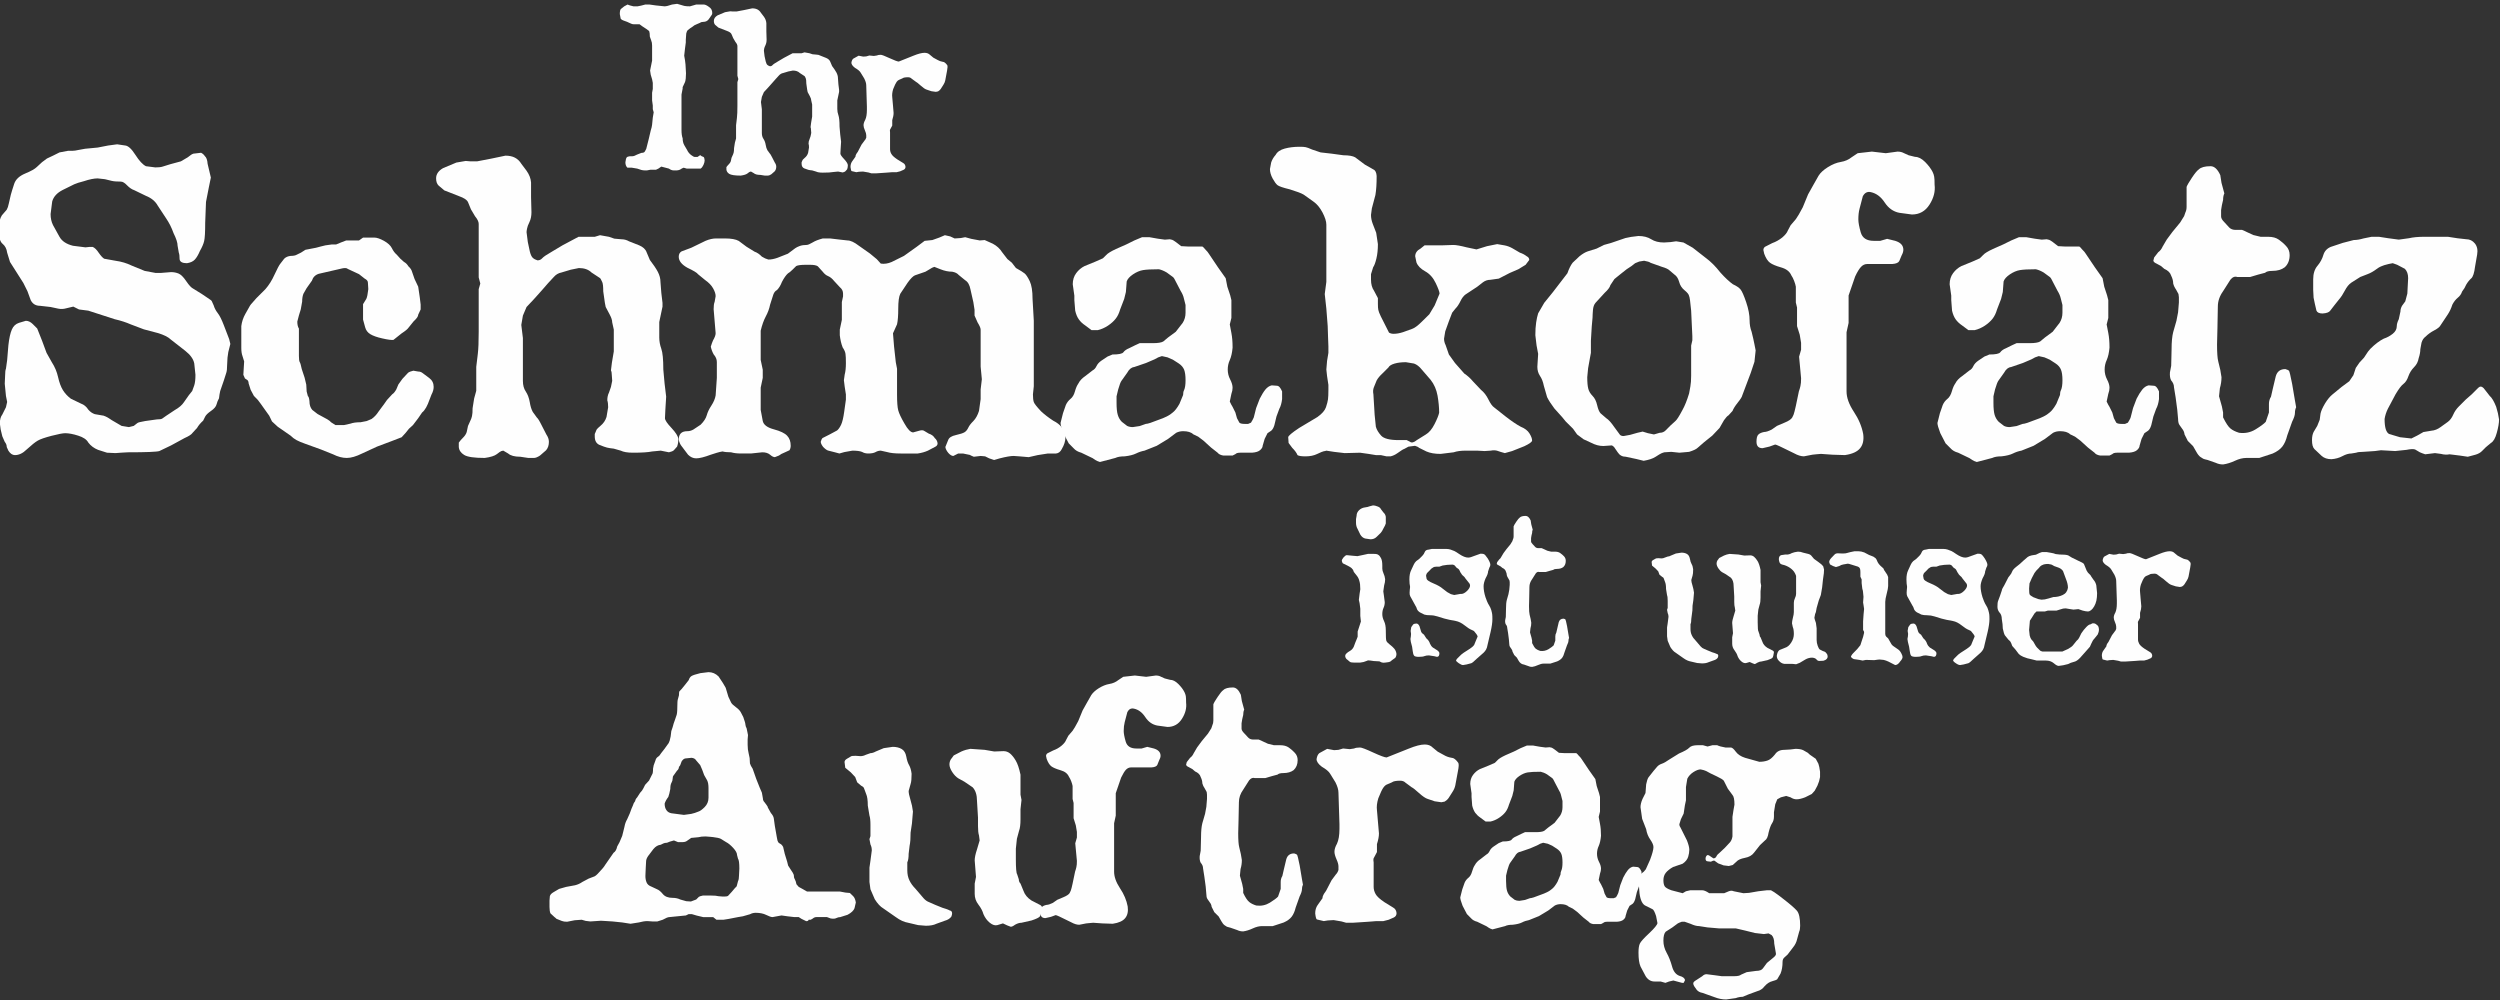 <?xml version="1.0" encoding="UTF-8"?>
<!DOCTYPE svg PUBLIC "-//W3C//DTD SVG 1.1//EN" "http://www.w3.org/Graphics/SVG/1.1/DTD/svg11.dtd">
<!-- Creator: CorelDRAW 2020 (64-Bit) -->
<svg xmlns="http://www.w3.org/2000/svg" xml:space="preserve" width="500px" height="200px" version="1.1" style="shape-rendering:geometricPrecision; text-rendering:geometricPrecision; image-rendering:optimizeQuality; fill-rule:evenodd; clip-rule:evenodd"
viewBox="0 0 500 200"
 xmlns:xlink="http://www.w3.org/1999/xlink"
 xmlns:xodm="http://www.corel.com/coreldraw/odm/2003">
 <rect x="0" y="0" width="500" height="200" fill="#333333" stroke="none"/>
 <defs>
  <style type="text/css">
   <![CDATA[
    .fil0 {fill:#FEFEFE;fill-rule:nonzero}
   ]]>
  </style>
 </defs>
 <g id="Ebene_x0020_1">
  <g id="_2186066461312">
   <path class="fil0" d="M170.91 181.63c-0.18,0.49 -0.65,0.93 -1.4,1.33l-1.46 0.46c-0.26,0 -0.53,0.07 -0.8,0.2 -0.26,0.14 -0.64,0.16 -1.12,0.07l-0.73 -0.27 -2.13 0c-0.26,0 -0.51,0.1 -0.73,0.3l-0.4 0.23 -0.4 0c-0.08,0.23 -0.26,0.31 -0.53,0.27l-0.93 -0.46 -0.53 -0.34 -0.86 0 -1.39 -0.16 -1.2 -0.17 -1.79 0.33c-0.27,0 -0.69,-0.14 -1.26,-0.43 -0.58,-0.29 -1.29,-0.43 -2.13,-0.43 -0.4,0 -0.77,0.1 -1.13,0.29l-0.73 0.21c-0.35,0.14 -0.9,0.26 -1.66,0.36l-1.85 0.36 -1.07 0.17 -0.73 0 -0.66 0 -0.66 -0.53 -0.6 0 -1.4 0 -1.26 -0.3 -0.99 -0.29 -0.67 0 -0.53 0.26 -3.32 0.33c-0.26,0 -0.7,0.18 -1.32,0.53l-1.07 0.34 -0.99 0 -1 -0.07c-0.48,0 -1.06,0.09 -1.72,0.27l-1.66 0.26 -1.66 -0.26 -1.93 -0.2 -1.13 -0.07 -1.19 -0.07 -2.13 0.14 -0.92 -0.11 -0.8 -0.23 -1.4 0.1 -1.52 0.3c-0.44,0 -0.8,-0.05 -1.06,-0.16l-0.6 -0.24 -0.47 -0.19c-0.17,-0.18 -0.31,-0.29 -0.39,-0.34l-0.8 -0.74c-0.13,-0.26 -0.2,-0.7 -0.2,-1.28l0 -1.28 0.07 -0.88c0.08,-0.31 0.33,-0.57 0.73,-0.8l1.12 -0.66 1.4 -0.4 1.79 -0.33c0.53,-0.13 1.02,-0.35 1.46,-0.66l1.26 -0.67 1 -0.38c0.26,-0.05 0.64,-0.36 1.13,-0.93 0.57,-0.58 0.97,-1.07 1.19,-1.46l1.66 -2.39c0.36,-0.23 0.6,-0.65 0.73,-1.27l0.47 -0.86 0.53 -1.25 0.2 -0.8 0.26 -1.06c0.09,-0.53 0.27,-1.02 0.53,-1.46l0.53 -1.19 0.34 -0.93 0.26 -0.6 0.2 -0.52 0.27 -0.4c0.04,-0.26 0.17,-0.51 0.39,-0.73l0.6 -0.93c0.31,-0.31 0.53,-0.62 0.67,-0.93l0.33 -0.66 0.79 -0.86 0.6 -1.2c0.13,-0.13 0.2,-0.53 0.2,-1.19l0.13 -0.67 0.34 -0.92c0.08,-0.35 0.25,-0.6 0.49,-0.76 0.25,-0.15 0.46,-0.39 0.63,-0.7l0.67 -0.86 0.86 -1.19 0.2 -0.47 0.2 -0.86 0.13 -1.06 0.27 -0.8 0.2 -0.72 0.26 -0.73 0.27 -0.8c0.13,-0.26 0.2,-0.84 0.2,-1.72 0,-0.89 0.04,-1.44 0.13,-1.66l0.2 -0.73c0,-0.49 0.04,-0.78 0.13,-0.85l0.39 -0.4 0.71 -0.87 0.72 -0.92c0.13,-0.4 0.32,-0.68 0.58,-0.83 0.26,-0.16 0.84,-0.35 1.75,-0.57l1.63 -0.2c0.76,0 1.44,0.29 2.02,0.87l0.88 1.33 0.54 0.93 0.54 1.8 0.54 1.14c0.13,0.26 0.46,0.57 0.94,0.92 0.5,0.36 0.84,0.71 1.02,1.07l0.48 0.93 0.33 1c0.04,0.14 0.08,0.31 0.1,0.53 0.02,0.23 0.1,0.47 0.24,0.73l0.27 1.33 -0.07 0.88 0 1.06c0,0.66 0.07,1.24 0.2,1.72l0.2 0.94 0.06 1.07c0.09,0.31 0.27,0.66 0.54,1.06l0.73 2.07 0.66 1.66 0.46 1.07 0.2 1.13c0,0.31 0.11,0.57 0.34,0.8l0.39 0.53c0.18,0.22 0.27,0.4 0.27,0.53l0.6 1.07c0.35,0.4 0.55,0.78 0.59,1.13l0.2 1.46 0.4 2.27 0.13 0.66c0.05,0.09 0.09,0.19 0.14,0.3 0.04,0.11 0.17,0.22 0.4,0.33 0.22,0.11 0.42,0.32 0.59,0.64l0.33 1.4 0.47 1.53 0.2 0.8 0.6 0.93c0.26,0.36 0.44,0.67 0.53,0.93 0,0.36 0.06,0.64 0.2,0.86l0.2 0.47 0.13 0.54 0.46 0.53 0.73 0.4 0.93 0.53 1.06 0 3.06 0c1.33,0 2.14,0 2.45,0l1.13 0.21 0.87 0.08 0.66 0.64c0.27,0.27 0.44,0.69 0.53,1.26l-0.26 1.13zm-29.21 -22.1l0 -1.93c0,-0.66 -0.09,-1.17 -0.27,-1.53l-0.6 -1.06 -0.39 -1.06 -0.4 -0.93 -0.8 -0.93c-0.18,-0.31 -0.49,-0.49 -0.93,-0.53l-1.26 0.13c-0.27,0.05 -0.51,0.25 -0.73,0.6l-0.27 0.73c-0.08,0.18 -0.17,0.29 -0.26,0.33 0,0.31 -0.13,0.58 -0.4,0.8l-0.66 0.93c-0.14,0.13 -0.2,0.35 -0.2,0.66 0,0.27 -0.08,0.53 -0.23,0.8 -0.16,0.26 -0.24,0.68 -0.24,1.26l-0.2 0.93 -0.2 0.66c-0.35,0.45 -0.59,0.89 -0.73,1.33 0,0.53 0.11,0.96 0.34,1.29 0.22,0.34 0.55,0.55 0.99,0.64l2.52 0.33 1.46 -0.2 0.74 -0.2 0.72 -0.27c0.31,-0.09 0.72,-0.38 1.23,-0.89 0.51,-0.51 0.77,-1.14 0.77,-1.89zm6.17 14.2c0,-1.11 -0.09,-1.77 -0.27,-1.99l-0.19 -0.73c0,-0.4 -0.26,-0.87 -0.77,-1.43 -0.51,-0.55 -0.98,-0.94 -1.42,-1.16l-1.07 -0.66c-0.26,-0.14 -0.77,-0.25 -1.52,-0.34l-0.6 -0.06 -0.93 -0.07c-0.58,0 -1.04,0.05 -1.4,0.15l-0.72 0.07 -0.74 0.07 -0.73 0.51c-0.26,0.22 -0.57,0.33 -0.93,0.33l-0.99 0 -0.8 -0.33c-0.62,0.15 -1.08,0.31 -1.39,0.46 -0.31,0 -0.55,0.05 -0.73,0.14l-0.53 0.26c-0.53,0.05 -1.02,0.33 -1.46,0.86l-1.06 1.4c-0.27,0.4 -0.4,0.75 -0.4,1.06l-0.07 1.26 -0.07 1.66c0,0.49 0.08,0.92 0.24,1.3 0.15,0.37 0.47,0.65 0.96,0.83l1.13 0.53c0.35,0.13 0.74,0.45 1.16,0.96 0.42,0.51 1.07,0.76 1.96,0.76 0.57,0 1.08,0.11 1.52,0.33l1.2 0.34 0.93 0.06 1.06 -0.4 0.53 -0.53c0.09,-0.08 0.36,-0.17 0.8,-0.26l1.66 0c0.66,0 1.15,0.04 1.46,0.13l0.86 0.07 0.33 0c0.36,0 0.6,-0.05 0.73,-0.14l0.73 -0.79 0.73 -0.86c0.18,-0.09 0.29,-0.27 0.34,-0.54l0.19 -0.73c0.14,-0.26 0.2,-0.64 0.2,-1.12l0.07 -1.4z"/>
   <path id="1" class="fil0" d="M208.41 181.63c-0.13,0.89 -0.28,1.44 -0.44,1.66 -0.16,0.22 -0.71,0.49 -1.65,0.8l-2.02 0.46c-0.39,0 -0.82,0.13 -1.3,0.4 -0.35,0.27 -0.63,0.4 -0.85,0.4l-0.71 -0.27 -0.85 -0.4 -1.11 0.34c-0.47,0.13 -0.98,-0.03 -1.52,-0.47 -0.55,-0.44 -0.97,-1.02 -1.27,-1.72 -0.17,-0.62 -0.5,-1.25 -1,-1.9 -0.5,-0.64 -0.75,-1.36 -0.75,-2.15l0 -0.87 0 -1.19 0.26 -1.33 -0.26 -3.32c0,-0.53 0.15,-1.26 0.46,-2.19l0.53 -1.79 -0.13 -1c-0.13,-0.4 -0.2,-1.01 -0.2,-1.86l0 -1.72 -0.2 -3.32c0,-1.2 -0.29,-2.1 -0.86,-2.72l-1.66 -1.13 -1.2 -0.66c-0.44,-0.27 -0.85,-0.69 -1.23,-1.27 -0.37,-0.57 -0.56,-1.08 -0.56,-1.52 0,-0.36 0.09,-0.69 0.27,-1l0.59 -0.8 1.53 -0.79c0.62,-0.27 1.22,-0.44 1.79,-0.53l2.86 0.2 1.92 0.33 1.86 -0.07c0.49,0 0.92,0.16 1.3,0.47 0.37,0.31 0.75,0.77 1.12,1.39 0.38,0.62 0.7,1.57 0.97,2.85l0 1.4 0 0.93 0 1.66 0.2 1.06 -0.2 1.86 0 1.99c0,1.06 -0.1,1.84 -0.29,2.32l-0.43 1.6 -0.21 1.99 0 2.12c0,1.77 0.09,2.77 0.26,2.99l0.33 1c0,0.35 0.12,0.64 0.34,0.86l0.57 1.39c0.27,0.8 0.8,1.46 1.62,1.99l1.55 0.8c0.43,0.18 0.62,0.42 0.57,0.73zm-18.12 1.66c-0.27,0.4 -0.71,0.69 -1.34,0.86l-1.66 0.6c-0.53,0.27 -1.25,0.4 -2.13,0.4l-1.54 -0.13 -1.99 -0.47c-0.8,-0.13 -1.63,-0.51 -2.47,-1.13l-2.47 -1.72c-0.62,-0.36 -1.19,-0.98 -1.74,-1.86l-0.86 -1.99 -0.2 -1.46 0 -1.33 0 -1.53 0.2 -1.39 0.27 -2.06c0,-0.44 -0.09,-0.84 -0.27,-1.19l-0.2 -1.07 0.2 -0.59c0,-0.31 0,-0.51 0,-0.6l0 -1.66c0,-0.89 -0.07,-1.51 -0.2,-1.86l-0.33 -1.99c0,-1.06 -0.11,-1.84 -0.33,-2.32l-0.4 -1.07c-0.04,-0.22 -0.24,-0.42 -0.6,-0.59l-0.79 -0.67 -0.4 -1.06 -0.87 -0.93 -1.12 -0.93 -0.14 -1.13c0,-0.26 0.16,-0.48 0.47,-0.66l0.79 -0.47c0.09,-0.09 0.4,-0.13 0.93,-0.13l1 0.07c0.35,0 0.71,-0.09 1.06,-0.27l0.93 -0.33c0.31,0 0.67,-0.11 1.06,-0.33l1.6 -0.67 1.79 -0.26c0.71,0 1.3,0.14 1.79,0.43 0.49,0.29 0.8,0.8 0.93,1.53 0.13,0.73 0.32,1.3 0.57,1.72 0.24,0.42 0.4,0.99 0.49,1.7 0,0.97 -0.06,1.66 -0.2,2.05l-0.39 1.4c0,0.4 0.12,0.98 0.36,1.76 0.24,0.77 0.41,1.56 0.5,2.35l-0.2 2.39 -0.27 1.8c0,1.15 -0.06,2.03 -0.2,2.65l-0.19 1.59c0,0.8 -0.09,1.38 -0.27,1.73 0,0.66 0,1.19 0,1.59 0,0.76 0.14,1.43 0.43,2.03 0.29,0.6 0.7,1.16 1.23,1.69l1.59 1.86c0.36,0.4 0.73,0.66 1.13,0.8l1.2 0.53 1.46 0.59c0.31,0.09 0.56,0.17 0.76,0.24 0.2,0.06 0.43,0.16 0.7,0.3 0.31,0.04 0.46,0.24 0.46,0.59 0,0.14 -0.04,0.33 -0.13,0.6z"/>
   <path id="2" class="fil0" d="M237.22 140.54c0.13,1.06 -0.14,2.14 -0.83,3.22 -0.68,1.08 -1.65,1.63 -2.89,1.63l-2.05 -0.28c-0.98,-0.19 -1.77,-0.74 -2.39,-1.68 -0.62,-0.95 -1.38,-1.51 -2.26,-1.7 -0.58,-0.13 -1.02,0.09 -1.33,0.68l-0.53 2.02c-0.13,0.5 -0.2,1.09 -0.2,1.76 0,0.49 0.13,1.21 0.4,2.13 0.27,0.92 0.97,1.38 2.12,1.38l1.07 0 1.12 -0.33 1.33 0.33c0.89,0.28 1.33,0.75 1.33,1.45 0,0.27 -0.09,0.56 -0.27,0.89l-0.39 0.96c-0.15,0.27 -0.52,0.44 -1.14,0.48l-1.67 0 -1.01 0c-0.58,0 -1.05,0 -1.41,0 -0.39,0 -0.74,0.16 -1.04,0.47 -0.28,0.31 -0.6,0.83 -0.96,1.58l-1.07 3.11 0 4.49 -0.33 1.52 0 1.26 0 1.32 0 3.12 0 1.85 0 2.13c0,1.02 0.39,2.12 1.18,3.32 0.8,1.19 1.31,2.41 1.54,3.65 0.13,0.97 -0.03,1.75 -0.5,2.32 -0.46,0.58 -1.29,0.95 -2.49,1.13l-2.06 -0.07 -1.86 -0.13 -0.79 0.07 -0.6 0.06 -1.39 0.27c-0.49,0 -1.02,-0.17 -1.6,-0.49l-1.72 -0.84c-0.09,-0.05 -0.32,-0.16 -0.7,-0.34 -0.38,-0.17 -0.61,-0.26 -0.7,-0.26l-0.93 0.34 -1.12 0.26c-0.67,0 -1,-0.35 -1,-1.06 0,-0.58 0.1,-0.96 0.3,-1.16 0.2,-0.2 0.51,-0.34 0.95,-0.43 0.31,0 0.72,-0.14 1.25,-0.4l0.85 -0.6 1.25 -0.53c0.65,-0.27 1.08,-0.55 1.25,-0.84 0.17,-0.29 0.3,-0.63 0.39,-1.03 0.09,-0.4 0.15,-0.69 0.2,-0.86l0.5 -2.4c0.1,-0.27 0.18,-0.56 0.25,-0.87 0.08,-0.31 0.11,-0.73 0.11,-1.26l-0.2 -2.13 -0.13 -1.4 0.33 -1.14 0 -1.13 -0.22 -1.32 -0.44 -1.41 0 -1.26 0 -1.79 -0.2 -0.81 0 -0.93 0 -1.66c-0.05,-0.26 -0.13,-0.57 -0.27,-0.93 -0.13,-0.36 -0.3,-0.67 -0.47,-0.94 -0.27,-0.62 -0.83,-1.05 -1.68,-1.29 -0.86,-0.25 -1.45,-0.5 -1.82,-0.77 -0.35,-0.26 -0.67,-0.75 -0.94,-1.47 -0.09,-0.35 -0.13,-0.55 -0.13,-0.6 0,-0.22 0.09,-0.39 0.26,-0.53l1.18 -0.59c0.62,-0.22 1.16,-0.53 1.64,-0.93 0.48,-0.4 0.79,-0.79 0.92,-1.14l0.46 -0.87 0.85 -0.99c0.26,-0.35 0.64,-1 1.13,-1.94l0.87 -2.12 0.86 -1.54 0.87 -1.53c0.31,-0.48 0.82,-0.95 1.52,-1.39 0.72,-0.44 1.42,-0.73 2.11,-0.84 0.68,-0.11 1.27,-0.37 1.76,-0.76l1 -0.67 2.33 -0.26 2.26 0.26 1.93 -0.26c0.41,0 0.76,0.08 1.07,0.26l0.73 0.33 1.06 0.27c0.54,0 1.08,0.28 1.64,0.83 0.55,0.55 0.96,1.09 1.23,1.63 0.13,0.26 0.22,0.53 0.27,0.79 0.04,0.27 0.06,0.71 0.06,1.33z"/>
   <path id="3" class="fil0" d="M260.39 177.85c0,0.35 -0.16,0.83 -0.47,1.45l-0.79 2.23c-0.18,0.74 -0.44,1.35 -0.8,1.82 -0.35,0.45 -0.88,0.84 -1.59,1.15l-2.19 0.72 -1.13 0c-0.44,0 -0.78,0 -1,0 -0.57,0 -1.19,0.15 -1.86,0.46 -0.66,0.31 -1.3,0.51 -1.92,0.6 -0.44,0 -0.84,-0.09 -1.2,-0.27l-1.32 -0.46c-0.4,-0.09 -0.64,-0.16 -0.73,-0.2 -0.09,-0.05 -0.25,-0.15 -0.47,-0.3 -0.22,-0.16 -0.44,-0.43 -0.66,-0.83l-0.53 -0.93 -0.87 -0.86 -0.53 -1.06c-0.04,-0.36 -0.17,-0.67 -0.4,-0.93l-0.46 -0.67c-0.13,-0.22 -0.2,-0.53 -0.2,-0.93l-0.13 -1.52 -0.27 -2 -0.26 -1.66c0,-0.39 -0.16,-0.77 -0.47,-1.12 -0.17,-0.31 -0.24,-0.76 -0.2,-1.33l0.2 -1.06 0.07 -2.73c0,-1.19 0.09,-2.12 0.26,-2.78l0.54 -1.86 0.26 -1.4 0.13 -1.59 0 -0.86 -0.06 -0.53 -0.4 -0.73c-0.22,-0.31 -0.38,-0.65 -0.47,-1 0,-0.4 -0.11,-0.82 -0.33,-1.26 -0.13,-0.49 -0.51,-0.86 -1.13,-1.13l-0.53 -0.46 -0.73 -0.4c-0.31,-0.13 -0.48,-0.29 -0.53,-0.47l0.13 -0.53 0.67 -0.86c0.31,-0.22 0.55,-0.53 0.73,-0.93l0.66 -1.13 0.93 -1.26 1.26 -1.53 0.67 -1.06 0.2 -0.6c0.13,-0.26 0.2,-0.57 0.2,-0.93l0 -2.19 0 -1.06c0.08,-0.26 0.37,-0.76 0.86,-1.49 0.48,-0.73 0.86,-1.19 1.13,-1.36 0.35,-0.36 0.99,-0.53 1.92,-0.53 0.62,0 1.15,0.48 1.59,1.46l0.2 1.26 0.47 1.72c-0.13,0.27 -0.2,0.62 -0.2,1.07l-0.2 0.86 -0.13 0.8 0 1.06c0,0.26 0.17,0.57 0.53,0.93l0.8 0.86c0.25,0.27 0.6,0.4 1.05,0.4l1.05 0c0.35,0.14 0.62,0.25 0.79,0.35l1.06 0.49 1.19 0.29 1.25 0c0.71,0 1.27,0.15 1.72,0.46 0.44,0.31 0.85,0.67 1.21,1.06 0.38,0.4 0.57,0.89 0.57,1.46 0,0.84 -0.27,1.51 -0.8,2 -0.52,0.39 -1.21,0.59 -2.04,0.59 -0.57,0 -0.97,0.1 -1.19,0.31l-1.12 0.3 -1.31 0.39 -1.07 0 -1.05 0c-0.4,-0.13 -0.77,0.02 -1.13,0.46l-1.18 1.86c-0.58,0.8 -0.86,1.64 -0.86,2.52l-0.07 3.52 -0.07 2.66c0,1.37 0.07,2.3 0.2,2.79l0.33 1.39 0.2 1.2c0,0.61 -0.08,1.21 -0.26,1.79l-0.13 1.33 0.46 1.65 0.2 1 0 0.8c0.44,0.93 0.85,1.54 1.21,1.82 0.35,0.29 0.83,0.52 1.4,0.7 0.99,0.13 1.89,-0.06 2.71,-0.56 0.83,-0.51 1.37,-0.92 1.65,-1.23l0.53 -1.53 0 -1.39c0,-0.45 0.11,-0.84 0.33,-1.2l0.32 -1.39 0.46 -1.93c0.22,-0.79 0.74,-1.19 1.57,-1.19 0.31,0.09 0.51,0.17 0.58,0.26 0.09,0.09 0.27,0.81 0.54,2.17l0.45 2.7 0.2 1.12c-0.13,0.26 -0.2,0.56 -0.2,0.92z"/>
   <path id="4" class="fil0" d="M291.65 152.56c0.14,0.22 0.12,0.77 -0.06,1.65l-0.53 2.86c-0.09,0.44 -0.27,0.86 -0.53,1.26l-0.8 1.26c-0.22,0.31 -0.49,0.55 -0.8,0.73l-0.66 0.13 -1.33 -0.19 -1.39 -0.47c-0.44,-0.13 -1.03,-0.53 -1.76,-1.19 -0.73,-0.67 -1.21,-1.04 -1.43,-1.13l-1.26 -0.93c-0.27,-0.27 -0.62,-0.4 -1.06,-0.4 -0.84,0 -1.4,0.11 -1.66,0.33l-0.93 0.4c-0.27,0.09 -0.52,0.3 -0.76,0.63 -0.25,0.33 -0.59,1.05 -1.03,2.16 -0.27,0.88 -0.36,1.68 -0.27,2.39l0.2 2.32 0.2 2.32c0,0.58 -0.13,1.29 -0.4,2.13l0 1.59 -0.56 1.06c-0.16,0.18 -0.19,0.51 -0.1,1l0 3.65 0 1.26c0,0.49 0.13,0.96 0.39,1.43 0.25,0.46 0.84,1.01 1.77,1.63l1.72 1.06c0.42,0.22 0.65,0.6 0.7,1.13 0,0.39 -0.18,0.68 -0.53,0.86l-1.05 0.46 -1.05 0.27 -1.39 0 -1.65 0.13 -3.09 0.2c-0.44,0 -0.88,0 -1.32,0 -0.43,-0.13 -0.74,-0.22 -0.92,-0.26l-1.58 -0.27 -1.19 0.07 -0.78 0.13 -1.38 -0.33c-0.14,-0.05 -0.25,-0.44 -0.34,-1.2 0,-0.66 0.16,-1.21 0.47,-1.66l0.99 -1.39c0,-0.27 0.09,-0.55 0.28,-0.86l0.42 -0.6 1.11 -2.13 0.83 -1.12c0.23,-0.23 0.42,-0.53 0.55,-0.93l0 -0.73c0,-0.36 -0.13,-0.83 -0.4,-1.43 -0.26,-0.6 -0.4,-1.1 -0.4,-1.49 0,-0.49 0.17,-1.02 0.5,-1.6 0.33,-0.71 0.5,-1.7 0.5,-2.98l0 -0.93 -0.2 -6.31c0,-0.58 -0.2,-1.26 -0.6,-2.06l-1.06 -1.72c-0.26,-0.45 -0.82,-0.91 -1.66,-1.4 -0.71,-0.53 -1.06,-1.04 -1.06,-1.53 0.09,-0.57 0.28,-0.97 0.55,-1.19l1.57 -0.86 1.38 0.26 0.88 -0.06 0.93 -0.27 1.33 0.13 0.86 -0.13c0.27,-0.13 0.67,-0.2 1.2,-0.2 0.31,0 1.18,0.33 2.62,1 1.44,0.66 2.33,0.99 2.69,0.99l4.44 -1.77c1.33,-0.54 2.39,-0.82 3.19,-0.82 0.66,0 1.2,0.2 1.59,0.61l1 0.82 1.26 0.69c0.44,0.26 0.95,0.45 1.53,0.54 0.4,0 0.84,0.33 1.32,1z"/>
   <path id="5" class="fil0" d="M328.3 174.33l0 1.26c-0.09,0.66 -0.24,1.19 -0.47,1.59l-0.46 1.26 -0.33 1.4c-0.14,0.44 -0.31,0.75 -0.53,0.93l-0.6 0.4 -0.47 0.93 -0.33 1.12c0,0.23 -0.13,0.46 -0.4,0.7 -0.26,0.24 -0.7,0.39 -1.32,0.43l-1.13 0 -0.8 0c-0.4,0 -0.66,0.08 -0.8,0.23l-0.46 0.24 -1.53 0c-0.44,-0.07 -0.75,-0.22 -0.93,-0.47l-1.06 -0.83 -1.26 -1.15 -0.86 -0.64 -0.8 -0.39c-0.35,-0.34 -0.91,-0.51 -1.66,-0.51 -0.4,0 -0.77,0.09 -1.13,0.27l-1.32 1 -1.86 1.12 -1.99 0.8c-0.49,0.09 -0.96,0.24 -1.4,0.47 -0.44,0.22 -1.06,0.37 -1.86,0.46 -0.66,0 -1.17,0.09 -1.52,0.27l-2.53 0.66c-0.13,-0.04 -0.27,-0.1 -0.43,-0.16 -0.15,-0.06 -0.41,-0.22 -0.76,-0.47l-1.86 -0.9c-0.53,-0.13 -0.95,-0.37 -1.26,-0.73l-0.8 -0.81 -0.86 -1.65c-0.31,-0.81 -0.47,-1.37 -0.47,-1.68l0.4 -1.59 0.47 -1.34c0.17,-0.4 0.43,-0.73 0.76,-0.99 0.33,-0.27 0.58,-0.69 0.73,-1.24 0.16,-0.56 0.34,-0.99 0.56,-1.3 0.23,-0.44 0.6,-0.85 1.13,-1.2l1.2 -0.93c0.26,-0.13 0.47,-0.37 0.63,-0.7 0.15,-0.33 0.43,-0.64 0.83,-0.91l0.99 -0.66 0.8 -0.33c1.02,0 1.62,-0.12 1.79,-0.38 0.18,-0.25 0.49,-0.47 0.93,-0.65l1 -0.49 0.73 -0.34 1.52 0 0.67 0c0.8,0 1.35,-0.09 1.66,-0.27l0.8 -0.66 1.26 -0.93 1.13 -1.46c0.3,-0.49 0.46,-1.04 0.46,-1.66 0,-0.57 0,-1 0,-1.26l-0.27 -1.06c-0.08,-0.4 -0.26,-0.82 -0.54,-1.26l-0.73 -1.4c-0.22,-0.49 -0.4,-0.77 -0.53,-0.86l-1.01 -0.73c-0.44,-0.27 -0.87,-0.44 -1.27,-0.53 -1.2,0 -2.07,0.04 -2.61,0.13 -0.53,0.09 -1.07,0.32 -1.64,0.7 -0.55,0.37 -0.89,0.76 -1.03,1.16l-0.13 1.72 -0.28 1.13 -0.66 1.73c-0.18,0.62 -0.42,1.13 -0.74,1.53 -0.31,0.39 -0.73,0.77 -1.26,1.12 -0.54,0.36 -1.1,0.6 -1.67,0.73l-1.01 0 -1.07 -0.79c-0.4,-0.27 -0.73,-0.59 -1.01,-0.96 -0.26,-0.38 -0.46,-0.86 -0.6,-1.43l-0.13 -1.73 0 -0.73 -0.26 -1.86c0,-0.7 0.18,-1.31 0.56,-1.82 0.38,-0.51 0.84,-0.9 1.37,-1.16l1.8 -0.73 1.2 -0.53 0.54 -0.54c0.22,-0.26 0.75,-0.59 1.6,-0.99l1.67 -0.73 1.33 -0.67 1.27 -0.53 1.2 0 1.4 0.25 1.14 0.15 0.79 -0.06c0.18,0.04 0.32,0.07 0.41,0.09 0.09,0.03 0.29,0.15 0.6,0.37l0.86 0.66 1.21 0.07 1.59 0 0.68 0c0.17,0.13 0.31,0.27 0.39,0.4 0.36,0.35 0.58,0.62 0.67,0.79l1.47 2.2 1.27 1.79 0.27 1.39 0.46 1.4 0.2 0.79 0 1.46c0,0.67 0,1.15 0,1.46l-0.26 1.07 0.26 1.39c0.13,0.66 0.2,1.46 0.2,2.39 -0.08,0.84 -0.23,1.52 -0.45,2.02 -0.24,0.51 -0.35,1.03 -0.35,1.56 0,0.58 0.14,1.12 0.4,1.63 0.27,0.51 0.4,0.96 0.4,1.36 0,0.31 -0.07,0.64 -0.2,1l-0.26 1.26c0.18,0.4 0.34,0.68 0.46,0.86l0.45 0.93 0.27 0.93 0.39 0.73c0.13,0.13 0.42,0.2 0.85,0.2l0.58 0 0.47 -0.2c0.08,-0.13 0.17,-0.28 0.25,-0.43 0.09,-0.16 0.16,-0.3 0.2,-0.43l0.39 -1.53 0.59 -1.53c0.31,-0.62 0.62,-1.11 0.92,-1.49 0.3,-0.38 0.65,-0.61 1.05,-0.7l0.84 0.07c0.31,0 0.58,0.31 0.85,0.93zm-16.04 -0.2c0.16,-0.35 0.24,-0.9 0.24,-1.64 0,-0.74 -0.08,-1.31 -0.23,-1.7 -0.16,-0.4 -0.46,-0.75 -0.91,-1.05l-0.93 -0.6 -0.87 -0.39 -0.93 -0.2 -0.6 0.2 -0.61 0.33 -1.39 0.6 -1.94 0.67c-0.45,0.04 -0.83,0.35 -1.14,0.93l-0.94 1.32c-0.13,0.18 -0.31,0.64 -0.53,1.4l-0.27 1.13 0 1.06c0,0.88 0.07,1.55 0.2,1.99 0.14,0.44 0.36,0.82 0.67,1.13l0.86 0.66c0.27,0.13 0.58,0.2 0.93,0.2l1.13 -0.18 0.99 -0.35c0.31,0 1,-0.22 2.06,-0.65 1.06,-0.36 1.84,-0.74 2.33,-1.19 0.35,-0.26 0.73,-0.74 1.12,-1.44l0.6 -1.44c0,-0.35 0.06,-0.61 0.16,-0.79z"/>
   <path id="6" class="fil0" d="M364.01 154.35l0 1.06 -0.2 0.86 -0.33 0.87 -0.53 0.99 -0.6 0.67 -1.32 0.66c-0.67,0.26 -1.24,0.4 -1.73,0.4 -0.4,0 -0.8,-0.14 -1.2,-0.4l-0.86 -0.27 -1.06 0.27 -0.73 0.4 -0.4 0.99 -0.26 1.6 0 0.86c0,0.53 -0.13,0.97 -0.37,1.33 -0.24,0.35 -0.48,0.97 -0.7,1.86 -0.13,0.84 -0.37,1.37 -0.73,1.59l-0.99 0.93 -1.2 1.52c-0.4,0.54 -1,0.88 -1.82,1.03 -0.82,0.16 -1.39,0.41 -1.7,0.77l-0.73 0.66 -0.79 0.2 -1.06 -0.13 -1.07 -0.4 -0.73 -0.53c-0.17,-0.05 -0.42,0.02 -0.73,0.2l-0.59 -0.07c-0.31,0 -0.47,-0.18 -0.47,-0.53 0,-0.27 0.09,-0.49 0.27,-0.66 0.13,-0.14 0.36,-0.07 0.72,0.2l0.58 0.39c0.27,0 0.47,-0.13 0.6,-0.39 0.12,-0.27 0.34,-0.51 0.65,-0.74l1.05 -0.99 0.99 -1.06c0.25,-0.27 0.43,-0.67 0.52,-1.2l0 -3.91 0.2 -1.33 0.2 -1.13c0,-1.02 -0.14,-1.66 -0.4,-1.93l-0.93 -1.26 -0.8 -1.59c-0.18,-0.22 -0.64,-0.51 -1.39,-0.86l-1.26 -0.6 -0.87 -0.47c-0.26,-0.13 -0.64,-0.24 -1.12,-0.33 -0.4,0 -0.88,0.18 -1.43,0.53 -0.56,0.36 -0.96,0.8 -1.23,1.33l-0.27 1.66 0 1.26c0,0.49 0,0.95 0,1.4 -0.1,0.48 -0.17,0.82 -0.21,0.99l-0.25 1.66 -0.55 1.13 -0.31 1c0,0.26 0.09,0.5 0.26,0.73l1.26 2.52c0.31,0.8 0.47,1.41 0.47,1.86 0,0.44 -0.08,0.92 -0.23,1.42 -0.16,0.51 -0.52,0.97 -1.1,1.37l-1.92 0.66c-0.62,0.35 -1.1,0.73 -1.43,1.13 -0.33,0.4 -0.5,0.91 -0.5,1.52 0,0.49 0.08,0.88 0.23,1.17 0.16,0.28 0.61,0.56 1.36,0.83l2.26 0.59 0.66 -0.39 0.87 -0.2 1.06 0 1.33 0c0.35,0 0.82,0.2 1.39,0.59l1.59 0 0.73 0 0.67 0 0.93 -0.39c0.35,-0.14 0.68,-0.14 0.99,0l1.93 0.39 1.13 -0.07 1.86 -0.32 1.72 -0.2 0.8 0c0.26,0.17 0.49,0.31 0.66,0.39 0.53,0.36 1.13,0.8 1.79,1.33 1.38,1.06 2.28,1.85 2.73,2.36 0.44,0.51 0.66,1.51 0.66,3.02 0,0.53 -0.07,0.93 -0.2,1.19l-0.4 1.46c-0.13,0.62 -0.42,1.2 -0.86,1.73l-1.06 1.39 -0.6 0.54c-0.27,0.22 -0.4,0.53 -0.4,0.92 0,0.89 -0.13,1.66 -0.4,2.33l-0.66 1.13c-0.13,0.13 -0.47,0.26 -1,0.4 -0.53,0.13 -1.04,0.46 -1.52,0.99 -0.4,0.53 -0.89,0.86 -1.46,1l-1.8 0.66 -1.12 0.47c-0.45,0 -0.91,0.08 -1.4,0.26l-1.92 0.27c-0.8,0 -1.57,-0.16 -2.33,-0.46l-2.39 -0.85c-0.53,-0.09 -0.93,-0.31 -1.19,-0.65l-0.47 -0.67c-0.13,-0.21 -0.2,-0.41 -0.2,-0.58 0,-0.22 0.2,-0.43 0.6,-0.66l1.2 -0.78c0.26,-0.27 0.55,-0.4 0.86,-0.4l1.59 0.2 1.46 0.2 1.13 0 1.26 0c0.76,0 1.24,-0.1 1.46,-0.31l1.13 -0.5 1.86 -0.25c0.71,0 1.17,-0.18 1.4,-0.53l0.79 -1.07 1.13 -0.93c0.53,-0.39 0.75,-0.73 0.66,-0.99l-0.33 -1.93c0,-0.79 -0.17,-1.37 -0.53,-1.72l-0.61 -0.33 -0.93 0.13 -1.8 -0.21 -2 -0.5 -1.81 -0.42 -1.4 0 -0.93 0 -1.01 0 -2.33 -0.2 -1.67 -0.26c-0.49,0 -1.05,-0.15 -1.67,-0.44l-1.21 -0.43 -0.6 0c-0.39,0.14 -0.66,0.25 -0.79,0.33l-1.08 0.8 -1.34 0.86c-0.3,0.31 -0.46,0.91 -0.46,1.8 0,0.84 0.22,1.64 0.65,2.42 0.43,0.77 0.79,1.67 1.07,2.69 0.27,1.02 0.77,1.66 1.5,1.92 0.69,0.18 1.05,0.47 1.1,0.87l-0.27 0.53c-0.18,0.04 -0.53,-0.03 -1.06,-0.2l-1 -0.27 -0.86 0.2 -0.73 0.27 -0.95 -0.27 -1.23 0c-0.72,0 -1.32,-0.35 -1.77,-1.06l-1.02 -1.93c-0.28,-0.62 -0.41,-1.54 -0.41,-2.78 0,-0.84 0.09,-1.45 0.28,-1.83 0.18,-0.38 0.79,-1.06 1.86,-2.06 1.05,-0.99 1.6,-1.67 1.65,-2.02l-0.27 -1.4c-0.27,-0.84 -0.51,-1.3 -0.73,-1.39l-1.33 -0.66c-0.66,-0.27 -1.08,-1.11 -1.26,-2.53l-0.2 -2.65c0,-0.53 0.16,-0.93 0.47,-1.2l0.59 -0.46 0.4 -0.47 0.86 -1.92c0.45,-1.2 0.67,-2.04 0.67,-2.52 0,-0.4 -0.21,-0.9 -0.63,-1.5 -0.42,-0.59 -0.7,-1.29 -0.83,-2.09l-0.8 -2.06 -0.33 -2.32c0,-0.49 0.13,-1.04 0.4,-1.66l0.6 -1.19 0.13 -1.73c0.13,-0.66 0.29,-1.13 0.46,-1.39l1 -1.27 0.73 -0.86c0.22,-0.26 0.53,-0.46 0.93,-0.6 0.4,-0.13 0.91,-0.42 1.53,-0.86l1.92 -1.19c1.06,-0.45 1.75,-0.83 2.06,-1.17 0.31,-0.33 0.88,-0.49 1.72,-0.49 0.45,0 0.78,0 1,0l0.93 0.26 0.99 -0.26 0.93 0c0.36,0.18 0.91,0.34 1.66,0.46l1.07 0c0.26,0 0.59,0.28 0.99,0.83 0.4,0.55 1.02,0.96 1.86,1.23l2.85 0.8c0.58,0 1.11,-0.08 1.6,-0.24 0.48,-0.15 0.99,-0.56 1.52,-1.22 0.4,-0.62 1.02,-0.93 1.86,-0.93l1.2 -0.07 1.06 -0.13c0.66,0 1.17,0.09 1.53,0.26l0.93 0.53c0.31,0.31 0.55,0.51 0.73,0.6l0.86 0.6 0.53 0.99c0.13,0.36 0.24,0.89 0.33,1.6z"/>
   <path class="fil0" d="M45.83 67.81l0.24 0.98 -0.41 1.62 -0.16 1.14 -0.08 1.54c0,0.65 -0.05,1.13 -0.16,1.46l-0.49 1.54 -0.73 2.11c-0.11,0.49 -0.19,0.98 -0.24,1.46 -0.22,0.38 -0.38,0.79 -0.49,1.22 -0.11,0.43 -0.47,0.87 -1.1,1.3 -0.62,0.43 -1.01,0.81 -1.17,1.13l-0.41 0.82c-0.54,0.48 -0.94,0.97 -1.22,1.46l-0.89 0.97c-0.21,0.33 -0.76,0.68 -1.62,1.06l-2.68 1.46 -2.35 1.13c-0.49,0.16 -2.6,0.25 -6.33,0.25l-1.38 0.08 -1.06 0.08 -1.7 -0.08 -1.79 -0.57c-0.81,-0.33 -1.46,-0.81 -1.95,-1.46 -0.32,-0.6 -1,-1.06 -2.02,-1.38 -1.03,-0.33 -1.9,-0.49 -2.6,-0.49 -0.49,0 -1.39,0.18 -2.72,0.52 -1.33,0.35 -2.25,0.66 -2.76,0.96 -0.51,0.29 -1.26,0.89 -2.23,1.78 -0.76,0.75 -1.54,1.12 -2.35,1.12 -0.49,0 -0.92,-0.29 -1.3,-0.88l-0.33 -0.73c0,-0.37 -0.13,-0.71 -0.4,-1.04l-0.49 -1.12 -0.33 -1.37 -0.16 -1.2c0,-0.76 0.16,-1.34 0.49,-1.77l0.73 -1.46 0.24 -1.06 -0.24 -1.21 -0.24 -2.44 0.08 -1.78c0,-0.55 0.05,-0.95 0.16,-1.22l0.24 -1.71 0.25 -3c0.16,-1.41 0.39,-2.45 0.69,-3.12 0.29,-0.68 0.77,-1.13 1.42,-1.34l1.38 -0.41c0.48,0 0.94,0.22 1.38,0.65l0.89 0.89 0.97 2.44 0.9 2.43 1.05 1.87c0.6,0.92 1.02,1.92 1.26,3 0.24,1.08 0.57,1.95 0.97,2.6 0.41,0.65 0.94,1.22 1.58,1.7l2.03 0.98c0.6,0.21 1.09,0.62 1.46,1.21 0.38,0.44 0.82,0.74 1.3,0.9l1.38 0.24c0.44,0 1.11,0.33 2.03,0.97l1.95 1.14 1.46 0.24 0.97 -0.24 0.73 -0.57c0.11,-0.11 0.63,-0.24 1.55,-0.4l2.35 -0.33c0.54,0 0.89,-0.05 1.06,-0.16l0.81 -0.57 1.7 -1.13c0.87,-0.49 1.49,-1.03 1.87,-1.63l0.97 -1.38 0.65 -0.81 0.41 -1.13c0.16,-0.49 0.24,-1.19 0.24,-2.11l-0.24 -2.28c-0.17,-0.86 -0.76,-1.7 -1.79,-2.51l-2.92 -2.28c-0.49,-0.48 -1.35,-0.92 -2.6,-1.29l-2.76 -0.73 -2.59 -0.98c-0.98,-0.43 -2.06,-0.78 -3.25,-1.05l-5.28 -1.71 -1.86 -0.24 -1.14 -0.57 -1.38 0.33c-0.54,0.16 -1.08,0.19 -1.62,0.08l-1.54 -0.33 -2.11 -0.24c-0.87,0 -1.49,-0.38 -1.87,-1.14l-0.65 -1.78 -0.81 -1.63 -2.68 -4.22 -0.57 -1.86c-0.1,-0.76 -0.4,-1.34 -0.89,-1.75 -0.49,-0.4 -0.73,-1.15 -0.73,-2.23l0 -1.3c0,-0.86 0.19,-1.59 0.57,-2.19l0.97 -1.13c0.16,-0.28 0.3,-0.68 0.41,-1.22 0.11,-0.54 0.24,-1.12 0.4,-1.75 0.17,-0.62 0.4,-1.36 0.69,-2.23 0.3,-0.87 1.03,-1.54 2.19,-2.03 1.17,-0.48 1.94,-0.92 2.32,-1.3l1.05 -0.97 0.98 -0.73 1.21 -0.57 1.3 -0.65 1.71 -0.32 0.89 0c0.32,0 0.7,-0.06 1.14,-0.16l1.38 -0.25 2.51 -0.24 2.11 -0.41 1.79 -0.24 1.62 0.24c0.59,0.06 1.27,0.68 2.03,1.87 0.76,1.19 1.46,1.95 2.11,2.27l1.87 0.24c0.64,0 1.13,-0.05 1.46,-0.16l1.54 -0.48 2.11 -0.57 1.38 -0.81c0.27,-0.22 0.48,-0.38 0.65,-0.49 0.16,-0.11 0.32,-0.19 0.48,-0.24l1.46 -0.17 0.09 0c0.32,0.17 0.56,0.38 0.73,0.65 0.32,0.27 0.51,0.79 0.56,1.54l0.65 2.76 -0.4 1.95 -0.57 2.92 -0.16 4.14c0,1.9 -0.07,3.13 -0.21,3.69 -0.13,0.57 -0.42,1.24 -0.85,1.99 -0.32,0.76 -0.66,1.33 -1.01,1.71 -0.35,0.38 -0.88,0.62 -1.58,0.73 -0.92,0 -1.41,-0.27 -1.47,-0.81 0,-0.6 -0.05,-1.03 -0.16,-1.3l-0.24 -1.38c0,-0.6 -0.27,-1.44 -0.81,-2.52 -0.38,-1.08 -0.87,-2.05 -1.46,-2.92l-1.71 -2.6c-0.48,-0.86 -1.27,-1.51 -2.35,-1.94l-2.35 -1.14c-0.49,-0.16 -0.96,-0.49 -1.43,-0.97 -0.46,-0.49 -0.87,-0.74 -1.25,-0.74 -0.81,0 -1.44,-0.05 -1.87,-0.16l-1.3 -0.32 -1.46 -0.16c-0.7,0 -1.62,0.18 -2.76,0.56 -0.86,0.22 -1.5,0.42 -1.91,0.61 -0.4,0.19 -1.17,0.57 -2.31,1.14 -1.13,0.57 -1.84,1.34 -2.11,2.31l-0.32 2.52c0,0.81 0.16,1.54 0.48,2.19l1.3 2.35c0.49,0.87 1.38,1.46 2.68,1.79l2.52 0.32 0.73 -0.08 0.73 0c0.38,0.16 0.77,0.54 1.17,1.14 0.41,0.59 0.77,1 1.1,1.21l2.27 0.41c1.19,0.16 2.27,0.49 3.25,0.97l2.59 1.06 2.2 0.41 0.97 0 2.11 -0.17c0.54,0 1.04,0.1 1.5,0.29 0.46,0.19 0.98,0.7 1.54,1.54 0.57,0.84 1.05,1.34 1.42,1.5l1.71 1.06 1.78 1.21 0.17 0.17 0.4 0.89c0.16,0.54 0.43,1.05 0.81,1.54 0.38,0.49 0.79,1.3 1.22,2.43l1.06 2.76z"/>
   <path id="1" class="fil0" d="M85.88 79.99c-0.18,0.54 -0.4,1.04 -0.65,1.5 -0.26,0.46 -0.53,0.8 -0.81,1.01l-0.78 1.14 -1.05 1.38 -0.8 0.73 -0.65 0.81 -0.81 0.89 -2.1 0.81 -2.82 1.06 -2.99 1.38c-1.19,0.59 -2.21,0.89 -3.07,0.89 -0.87,0 -1.77,-0.24 -2.75,-0.73l-2.42 -0.97 -3.15 -1.14c-0.76,-0.27 -1.33,-0.51 -1.73,-0.73 -0.41,-0.22 -0.8,-0.51 -1.18,-0.89l-2.58 -1.79 -1.14 -1.05 -0.55 -1.14 -1.79 -2.51 -0.49 -0.65 -0.79 -0.81 -0.65 -1.22 -0.41 -1.3c0,-0.27 -0.08,-0.49 -0.24,-0.65l-0.49 -0.32 -0.32 -0.73 0.16 -2.68 -0.33 -1.06c-0.16,-0.43 -0.24,-0.97 -0.24,-1.62l0 -2.19 0 -2.19c0.11,-0.87 0.38,-1.68 0.81,-2.44 0.23,-0.38 0.45,-0.77 0.66,-1.17 0.22,-0.41 0.38,-0.67 0.49,-0.78l1.07 -1.21 1.79 -1.79c0.71,-0.81 1.32,-1.78 1.83,-2.92 0.53,-1.14 0.9,-1.84 1.11,-2.11l0.82 -1.06c0.32,-0.32 0.77,-0.51 1.31,-0.56 0.54,0 0.94,-0.08 1.22,-0.25l0.82 -0.4 0.89 -0.57 2.13 -0.41 0.9 -0.24 0.98 -0.24 1.23 -0.17 0.89 0 1.07 -0.44 0.97 -0.37 1.56 0c0.43,0 0.77,0 0.99,0l0.81 -0.57 1.3 0 0.97 0c0.49,0 1.12,0.22 1.91,0.65 0.78,0.44 1.31,0.92 1.58,1.46 0.27,0.55 0.59,0.98 0.97,1.3l0.73 0.81 0.73 0.65c0.33,0.17 0.63,0.46 0.9,0.9 0.37,0.32 0.62,0.7 0.73,1.13l0.48 1.38 0.73 1.54 0.31 2.11 0.18 1.47 0 0.97 -0.49 1.05c0,0.33 -0.29,0.76 -0.89,1.3l-1.05 1.3c-0.17,0.27 -0.63,0.65 -1.38,1.14l-1.63 1.3c-0.39,0.05 -1.12,-0.04 -2.2,-0.29 -1.1,-0.24 -1.89,-0.53 -2.42,-0.85 -0.53,-0.32 -0.88,-0.78 -1.04,-1.38l-0.42 -1.54 0 -1.3 0 -0.97 0 -0.82 0.65 -1.05c0.16,-0.33 0.29,-0.97 0.4,-1.95l-0.08 -1.3c0,-0.32 -0.22,-0.59 -0.65,-0.81l-1.13 -0.89 -2.28 -1.06c-0.21,-0.21 -0.7,-0.21 -1.46,0l-4.3 0.99c-0.7,0.22 -1.16,0.68 -1.38,1.38l-1.05 1.48 -0.65 1.14c-0.17,0.44 -0.25,0.95 -0.25,1.56l-0.28 1.56 -0.37 1.21 -0.32 1.23c0,0.6 0.11,1.07 0.32,1.4l0 1.71 0 2.13 0 0.4 0 1.23c0,0.65 0.06,1.07 0.17,1.24 0.11,0.16 0.24,0.62 0.4,1.39l0.57 1.72 0.33 1.38 0.08 1.39 0.24 0.91c0.16,0.1 0.27,0.46 0.32,1.05 0,0.72 0.19,1.29 0.57,1.72l1.06 0.82 1.05 0.57 0.9 0.49c0.37,0.22 0.62,0.42 0.73,0.58l0.89 0.57 0.73 0 0.97 0 1.3 -0.29c0.49,-0.18 1.16,-0.28 2.03,-0.28l1.22 -0.24 0.97 -0.41c0.54,-0.38 1,-0.86 1.38,-1.46l1.14 -1.54 0.57 -0.81 1.05 -1.14c0.27,-0.16 0.54,-0.49 0.81,-0.97l0.41 -0.98 0.81 -1.13 1.14 -1.22c0.21,-0.16 0.56,-0.3 1.05,-0.41l0.97 0.17c0.33,0 0.63,0.1 0.9,0.32l1.3 0.97c0.59,0.44 0.89,1.03 0.89,1.79 0,0.49 -0.15,1 -0.44,1.54l-0.41 1.06z"/>
   <path id="2" class="fil0" d="M135.67 87.78c0,0.59 -0.09,1.11 -0.25,1.54l-0.65 0.73c-0.16,0.16 -0.5,0.3 -0.98,0.41l-1.64 -0.33 -1.71 0.16c-0.82,0.17 -2.09,0.25 -3.84,0.25 -1.09,0 -1.9,-0.14 -2.45,-0.41l-1.39 -0.4c-0.58,-0.06 -1.03,-0.13 -1.35,-0.21 -0.31,-0.08 -0.81,-0.25 -1.48,-0.52 -0.66,-0.28 -0.98,-0.84 -0.98,-1.71l0 -0.49 0.24 -0.56c0.05,-0.17 0.12,-0.3 0.2,-0.41 0.08,-0.11 0.31,-0.32 0.69,-0.65 0.6,-0.49 1,-1.08 1.22,-1.78l0.33 -1.95c0,-0.6 -0.06,-1.06 -0.17,-1.38 0,-0.6 0.11,-1.11 0.33,-1.54l0.4 -1.14 0.25 -1.22 -0.08 -1.13c0,-0.42 -0.06,-0.75 -0.17,-0.96l0.19 -1.55 0.38 -2.25 0 -2.59 0 -1.77 -0.32 -1.45c0,-0.43 -0.17,-0.94 -0.49,-1.54l-0.81 -1.53 -0.16 -0.8 -0.33 -2.32c0,-0.96 -0.07,-1.58 -0.2,-1.86 -0.14,-0.25 -0.23,-0.46 -0.29,-0.59 -0.05,-0.14 -0.18,-0.26 -0.4,-0.37l-1.46 -0.96c-0.6,-0.59 -1.44,-0.89 -2.52,-0.89l-1.62 0.33 -1.87 0.56c-0.59,0.11 -1.11,0.41 -1.54,0.91l-1.14 1.23 -1.21 1.39 -1.63 1.82 -1.46 1.55 -0.73 1.72 -0.32 1.87 0.32 2.62 0 1.87 0 1.47 0 1.54 0 2.05c0,0.71 0,1.25 0,1.63 0,0.87 0.19,1.57 0.58,2.14 0.38,0.57 0.64,1.27 0.79,2.1 0.13,0.83 0.34,1.5 0.61,1.98l0.82 1.13c0.16,0.11 0.48,0.59 0.91,1.46l0.99 1.93c0.33,0.49 0.5,0.96 0.5,1.45 0,0.7 -0.19,1.27 -0.57,1.7l-1.21 1.05c-0.48,0.32 -0.89,0.48 -1.21,0.48l-1.13 0 -1.6 -0.24c-1.14,0 -1.94,-0.22 -2.43,-0.65l-0.97 -0.57c-0.05,0 -0.18,0.03 -0.37,0.08 -0.17,0.06 -0.48,0.26 -0.91,0.61 -0.44,0.35 -1.25,0.61 -2.43,0.77 -2.11,0 -3.49,-0.2 -4.13,-0.61 -0.65,-0.4 -1.01,-0.93 -1.06,-1.58l0 -0.88c0.28,-0.38 0.53,-0.67 0.76,-0.89 0.44,-0.43 0.71,-0.84 0.82,-1.22l0.26 -1.22 0.58 -1.29c0.05,-0.11 0.14,-0.33 0.22,-0.68 0.08,-0.35 0.12,-0.88 0.12,-1.58l0.31 -1.95 0.42 -1.53 0 -1.14 0 -1.62 0 -2.03 0.31 -2.58c0.12,-0.97 0.18,-2.46 0.18,-4.45l0 -4.94 0 -0.97 0 -1.38 0 -1.22 0.32 -1.13 -0.32 -1.22 0 -0.98 0 -1.58 0 -1.24 0 -1.99 0 -2.33 0 -1.21c0,-0.48 0,-0.94 0,-1.37 0,-0.43 -0.25,-0.95 -0.73,-1.53l-0.82 -1.38 -0.56 -1.37c-0.17,-0.48 -0.79,-0.91 -1.87,-1.29l-2.89 -1.13 -1.15 -0.97c-0.34,-0.33 -0.5,-0.81 -0.5,-1.45 0,-0.81 0.45,-1.49 1.38,-2.03l2.67 -1.12 1.87 -0.32 0.97 0.08 1.3 0 2.76 -0.53 2.92 -0.61c0.76,0 1.4,0.14 1.91,0.41 0.51,0.27 0.93,0.67 1.26,1.21l1.05 1.4c0.54,0.76 0.84,1.54 0.9,2.35l0 2.94 0.08 3.01c0,0.76 -0.14,1.42 -0.4,1.96 -0.27,0.54 -0.43,0.98 -0.48,1.3 -0.07,0.33 -0.1,0.57 -0.1,0.73l0.25 1.96 0.4 1.88c0.16,0.65 0.37,1.09 0.61,1.3 0.24,0.22 0.56,0.38 0.93,0.49 0.38,0 0.69,-0.14 0.94,-0.42 0.24,-0.28 0.9,-0.73 1.99,-1.35l2.11 -1.26 3.16 -1.68c0.27,0 0.95,0 2.03,0l1.22 0 1.05 -0.32 1.8 0.32 1.07 0.37 1.38 0.12c0.55,0 1.07,0.13 1.55,0.41l2.05 0.81c0.75,0.32 1.26,0.78 1.47,1.38l0.65 1.54c0.7,0.92 1.25,1.72 1.6,2.39 0.35,0.68 0.52,1.34 0.52,1.99l0.17 2.19 0.24 2.03 0 0.73 -0.65 3.09 0 1.7 0 1.38c0,0.76 0.14,1.51 0.41,2.27 0.27,0.76 0.4,2.14 0.4,4.14l0.25 2.76 0.32 2.68 -0.16 2.59 -0.08 1.71c0,0.38 0.43,1.03 1.3,1.95 0.86,0.92 1.32,1.65 1.38,2.19z"/>
   <path id="3" class="fil0" d="M212.36 89.81c-0.27,0.54 -0.65,0.84 -1.15,0.89l-1.63 0 -2.04 0.32 -1.8 0.41 -1.86 -0.16 -1.15 -0.08c-0.6,0 -1.52,0.16 -2.78,0.48l-1.13 0.33 -0.98 -0.33 -0.82 -0.4 -0.89 -0.08 -1.37 0.16c-0.38,-0.15 -0.64,-0.27 -0.8,-0.37l-1.36 -0.28 -0.96 0 -0.97 0.49c-0.32,0 -0.66,-0.21 -1.01,-0.61 -0.34,-0.41 -0.54,-0.8 -0.59,-1.18l0.56 -1.38c0.17,-0.49 0.68,-0.82 1.55,-1.01 0.86,-0.19 1.44,-0.38 1.74,-0.57 0.3,-0.19 0.54,-0.49 0.73,-0.89 0.19,-0.41 0.53,-0.86 1.02,-1.34 0.48,-0.49 0.86,-1.17 1.13,-2.03l0.33 -2.36 0 -1.94 0.24 -2.03 -0.24 -2.52 0 -3.97 0 -1.06 0 -1.22 0 -1.13c0,-0.33 -0.21,-0.81 -0.61,-1.46l-0.61 -1.38 0 -1.14 -0.24 -1.54 -0.57 -2.52c-0.17,-0.92 -0.52,-1.54 -1.06,-1.86l-1.3 -1.06c-0.27,-0.32 -0.7,-0.54 -1.3,-0.65 -0.75,0 -1.54,-0.16 -2.35,-0.49l-1.22 -0.48c-0.37,0.13 -0.62,0.25 -0.73,0.35l-1.05 0.62 -2.11 0.73c-0.38,0.16 -0.87,0.66 -1.46,1.48l-1.46 2.2c-0.27,0.54 -0.41,1.54 -0.41,3.02 0,1.35 -0.08,2.39 -0.24,3.09l-0.81 1.8 0.21 2.61 0.35 3.18 0.25 1.3 0 1.72 0 1.14 0 1.55 0 0.73c0,1.53 0.08,2.58 0.24,3.18 0.16,0.61 0.57,1.49 1.25,2.65 0.66,1.18 1.24,1.76 1.73,1.76l1.2 -0.33c0.47,-0.16 0.85,-0.13 1.12,0.09l0.8 0.48c0.54,0.17 0.95,0.46 1.21,0.9 0.32,0.27 0.51,0.62 0.56,1.05 0,0.33 -0.19,0.57 -0.56,0.73l-1.38 0.73c-0.6,0.27 -1.28,0.46 -2.03,0.57l-3.41 0c-1.19,0 -2.08,-0.1 -2.68,-0.28l-1.3 -0.29c-0.38,0 -0.73,0.1 -1.05,0.29 -0.33,0.18 -0.81,0.28 -1.46,0.28 -0.49,0 -0.9,-0.11 -1.22,-0.31 -0.43,-0.18 -1.08,-0.26 -1.95,-0.26l-1.62 0.29 -0.98 0.28 -0.89 -0.24 -1.3 -0.33c-0.27,-0.05 -0.62,-0.3 -1.05,-0.73 -0.33,-0.43 -0.49,-0.78 -0.49,-1.05 0.11,-0.38 0.23,-0.63 0.34,-0.73l1.42 -0.72 1.51 -0.81c0.27,-0.22 0.54,-0.6 0.8,-1.14 0.25,-0.54 0.46,-1.41 0.62,-2.6l0.34 -2.42 0 -1.05 -0.24 -1.54 -0.16 -1.3 0.16 -1.13c0.16,-0.59 0.24,-1.35 0.24,-2.27 0,-0.86 -0.02,-1.49 -0.08,-1.86 -0.05,-0.38 -0.24,-0.82 -0.57,-1.3 -0.27,-0.69 -0.46,-1.5 -0.57,-2.42l0 -1.14 0.41 -1.95 0 -1.36 0 -0.57 0 -0.41 0 -1.22 0.24 -1.13 0 -0.57c0,-0.49 -0.21,-0.92 -0.65,-1.28l-1.13 -1.22c-0.39,-0.49 -0.79,-0.81 -1.19,-0.98 -0.41,-0.16 -0.77,-0.46 -1.1,-0.89l-0.98 -1.08c-0.28,-0.2 -0.79,-0.3 -1.55,-0.3l-0.82 0c-0.98,0 -1.62,0.08 -1.95,0.25l-0.74 0.73c-0.38,0.37 -0.68,0.62 -0.9,0.73 -0.37,0.32 -0.78,0.89 -1.21,1.71 -0.27,0.71 -0.61,1.25 -0.99,1.63 -0.33,0.16 -0.57,0.46 -0.73,0.89l-0.65 2.03c-0.16,0.81 -0.45,1.6 -0.87,2.37 -0.4,0.75 -0.74,1.7 -1.01,2.84l0 3.09 0 2.76 0.41 1.95 0 1.64 -0.41 1.95 0 2.02 0 2.44 0.41 2.2c0.16,0.76 0.89,1.32 2.2,1.67 1.31,0.35 2.22,0.78 2.69,1.3 0.48,0.51 0.7,1.17 0.7,2 0,0.32 -0.08,0.62 -0.24,0.89l-0.89 0.41c-0.54,0.21 -0.95,0.43 -1.22,0.65l-0.81 0.32c-0.27,0 -0.6,-0.16 -0.97,-0.49 -0.38,-0.32 -0.9,-0.48 -1.55,-0.48l-2.27 0.24 -1.95 0c-0.81,0 -1.48,-0.08 -2.02,-0.24 -0.76,0 -1.33,-0.06 -1.71,-0.17 -0.38,0.06 -0.78,0.15 -1.22,0.29 -0.43,0.13 -0.81,0.25 -1.13,0.36 -1.3,0.49 -2.27,0.73 -2.92,0.73 -0.6,0 -1.14,-0.24 -1.63,-0.73l-1.22 -1.62c-0.32,-0.38 -0.54,-0.84 -0.64,-1.38 0,-1.14 0.56,-1.7 1.7,-1.7 0.43,0 0.84,-0.11 1.22,-0.33l1.46 -0.97c0.65,-0.65 1.05,-1.27 1.22,-1.88 0.16,-0.6 0.47,-1.25 0.93,-1.95 0.46,-0.7 0.74,-1.38 0.85,-2.03l0.24 -3.5 0 -3.17c0,-0.54 -0.21,-1.05 -0.64,-1.54 -0.28,-0.5 -0.46,-1.01 -0.57,-1.55 0.17,-0.55 0.32,-0.95 0.44,-1.22 0.35,-0.6 0.53,-1.08 0.53,-1.46l-0.4 -4.8c0,-0.65 0.06,-1.14 0.2,-1.47l0.2 -1.13c0,-0.43 -0.16,-0.95 -0.49,-1.54 -0.33,-0.61 -0.88,-1.18 -1.65,-1.72l-1.39 -1.14c-0.16,-0.27 -0.88,-0.7 -2.14,-1.3 -1.15,-0.65 -1.71,-1.38 -1.71,-2.19 0,-0.5 0.19,-0.85 0.56,-1.07l1.95 -0.73 2.84 -1.38c0.76,-0.32 1.46,-0.48 2.11,-0.48l1.79 0c1.24,0 2.16,0.16 2.76,0.5l1.54 1.15 1.62 1c0.49,0.16 0.98,0.49 1.46,0.99 0.44,0.28 0.87,0.47 1.3,0.58 0.54,0 1.14,-0.11 1.79,-0.34l2.11 -0.83 1.46 -1.09c0.21,-0.16 0.53,-0.31 0.93,-0.46 0.41,-0.14 0.85,-0.2 1.34,-0.2 0.27,0 0.66,-0.17 1.18,-0.48 0.51,-0.32 1.2,-0.59 2.07,-0.82l1.46 0 2.03 0.24 1.46 0.16c0.59,0 1.35,0.35 2.27,1.06l2.19 1.54 1.38 1.14 0.81 0.89c0.7,0.11 1.44,0 2.19,-0.33l2.44 -1.21 2.51 -1.79 1.63 -1.22 1.54 -0.16 1.38 -0.49 1.13 -0.48 1.06 0.24 0.89 0.41 1.22 -0.08 0.89 -0.17 1.22 0.33 1.7 0.32 0.98 -0.08 1.62 0.73c0.81,0.43 1.43,1 1.87,1.71l1.05 1.36 0.89 0.73 0.82 1.06c0.86,0.48 1.44,0.85 1.74,1.09 0.3,0.25 0.64,0.76 1.02,1.55 0.37,0.78 0.56,1.96 0.56,3.51l0.25 4.38 0 5.19 0 1.86 0 6.07 -0.17 1.63c0,0.7 0.06,1.2 0.17,1.53 0.11,0.32 0.59,0.94 1.46,1.86 0.7,0.65 1.51,1.27 2.43,1.87 0.76,0.38 1.33,0.82 1.71,1.34 0.38,0.51 0.62,1.18 0.73,1.97 0,0.76 -0.25,1.55 -0.73,2.36z"/>
   <path id="4" class="fil0" d="M256.42 78.28l0 1.54c-0.1,0.82 -0.29,1.47 -0.56,1.95l-0.57 1.54 -0.41 1.71c-0.16,0.54 -0.38,0.92 -0.65,1.13l-0.73 0.49 -0.57 1.14 -0.4 1.38c0,0.27 -0.16,0.55 -0.49,0.85 -0.32,0.3 -0.86,0.47 -1.62,0.53l-1.38 0 -0.97 0c-0.49,0 -0.82,0.09 -0.98,0.28l-0.57 0.29 -1.86 0c-0.54,-0.09 -0.92,-0.28 -1.14,-0.57l-1.3 -1.02 -1.54 -1.4 -1.05 -0.79 -0.98 -0.47c-0.43,-0.42 -1.11,-0.62 -2.03,-0.62 -0.48,0 -0.94,0.1 -1.38,0.32l-1.62 1.22 -2.27 1.38 -2.44 0.97c-0.59,0.11 -1.16,0.3 -1.7,0.57 -0.54,0.27 -1.3,0.46 -2.27,0.57 -0.82,0 -1.44,0.11 -1.87,0.32l-3.08 0.81c-0.17,-0.05 -0.34,-0.12 -0.53,-0.19 -0.19,-0.08 -0.5,-0.27 -0.94,-0.58l-2.27 -1.09c-0.65,-0.17 -1.16,-0.46 -1.54,-0.9l-0.97 -0.98 -1.06 -2.03c-0.38,-0.99 -0.57,-1.67 -0.57,-2.04l0.49 -1.95 0.57 -1.64c0.22,-0.49 0.53,-0.89 0.93,-1.22 0.41,-0.32 0.71,-0.84 0.89,-1.51 0.19,-0.68 0.42,-1.2 0.69,-1.58 0.27,-0.54 0.73,-1.04 1.38,-1.48l1.46 -1.13c0.33,-0.17 0.59,-0.45 0.78,-0.86 0.19,-0.4 0.52,-0.78 1.01,-1.11l1.22 -0.81 0.97 -0.4c1.25,0 1.98,-0.15 2.19,-0.46 0.22,-0.31 0.6,-0.58 1.14,-0.8l1.22 -0.6 0.89 -0.41 1.87 0 0.81 0c0.97,0 1.65,-0.11 2.03,-0.33l0.97 -0.81 1.54 -1.14 1.38 -1.78c0.38,-0.6 0.57,-1.27 0.57,-2.03 0,-0.7 0,-1.22 0,-1.54l-0.33 -1.3c-0.1,-0.49 -0.32,-1 -0.66,-1.54l-0.89 -1.71c-0.27,-0.59 -0.49,-0.94 -0.65,-1.05l-1.23 -0.9c-0.54,-0.32 -1.07,-0.54 -1.56,-0.65 -1.47,0 -2.53,0.06 -3.19,0.17 -0.65,0.11 -1.31,0.39 -2,0.85 -0.68,0.46 -1.1,0.93 -1.26,1.42l-0.16 2.11 -0.34 1.38 -0.81 2.11c-0.22,0.76 -0.51,1.38 -0.91,1.87 -0.37,0.48 -0.89,0.94 -1.54,1.38 -0.66,0.43 -1.34,0.73 -2.04,0.89l-1.23 0 -1.31 -0.98c-0.49,-0.32 -0.9,-0.71 -1.23,-1.17 -0.33,-0.46 -0.57,-1.04 -0.73,-1.75l-0.17 -2.11 0 -0.89 -0.32 -2.27c0,-0.87 0.23,-1.61 0.69,-2.23 0.46,-0.63 1.03,-1.1 1.68,-1.42l2.2 -0.9 1.46 -0.65 0.66 -0.65c0.27,-0.32 0.92,-0.73 1.95,-1.21l2.04 -0.9 1.64 -0.81 1.54 -0.65 1.48 0 1.7 0.3 1.39 0.19 0.98 -0.08c0.21,0.05 0.39,0.09 0.5,0.12 0.11,0.03 0.35,0.18 0.73,0.45l1.05 0.81 1.48 0.08 1.95 0 0.82 0c0.22,0.16 0.38,0.32 0.49,0.49 0.43,0.43 0.7,0.75 0.81,0.97l1.8 2.68 1.55 2.19 0.33 1.7 0.57 1.71 0.24 0.97 0 1.79c0,0.81 0,1.4 0,1.78l-0.32 1.3 0.32 1.71c0.16,0.81 0.24,1.78 0.24,2.92 -0.09,1.03 -0.28,1.85 -0.55,2.47 -0.29,0.62 -0.42,1.26 -0.42,1.91 0,0.7 0.16,1.37 0.49,1.99 0.32,0.62 0.48,1.18 0.48,1.66 0,0.38 -0.08,0.79 -0.24,1.22l-0.32 1.54c0.23,0.49 0.41,0.84 0.56,1.06l0.56 1.13 0.32 1.14 0.48 0.89c0.16,0.16 0.51,0.25 1.04,0.25l0.71 0 0.57 -0.25c0.1,-0.16 0.21,-0.34 0.31,-0.53 0.11,-0.19 0.19,-0.36 0.25,-0.52l0.47 -1.87 0.72 -1.87c0.38,-0.75 0.75,-1.36 1.12,-1.82 0.38,-0.46 0.8,-0.75 1.29,-0.85l1.02 0.08c0.38,0 0.72,0.38 1.04,1.13zm-19.61 -0.24c0.2,-0.43 0.3,-1.1 0.3,-2 0,-0.91 -0.1,-1.61 -0.28,-2.09 -0.19,-0.48 -0.56,-0.92 -1.11,-1.28l-1.14 -0.73 -1.07 -0.47 -1.13 -0.25 -0.73 0.25 -0.75 0.4 -1.7 0.73 -2.37 0.81c-0.55,0.06 -1.01,0.44 -1.39,1.14l-1.15 1.62c-0.17,0.22 -0.38,0.79 -0.65,1.71l-0.33 1.38 0 1.3c0,1.08 0.08,1.89 0.25,2.43 0.16,0.54 0.43,1 0.81,1.38l1.05 0.81c0.33,0.16 0.71,0.24 1.14,0.24l1.38 -0.21 1.22 -0.43c0.38,0 1.21,-0.28 2.51,-0.8 1.3,-0.44 2.25,-0.91 2.84,-1.45 0.44,-0.32 0.9,-0.91 1.38,-1.76l0.73 -1.77c0,-0.42 0.07,-0.74 0.19,-0.96z"/>
   <path id="5" class="fil0" d="M306.42 88.1c0,0.27 -0.52,0.65 -1.55,1.14l-2.44 0.97 -1.46 0.41c-0.6,-0.16 -1.09,-0.31 -1.47,-0.45 -0.37,-0.13 -0.83,-0.15 -1.37,-0.04l-1.22 0.08 -1.48 -0.08 -2.35 0c-0.92,0 -1.7,0.11 -2.35,0.33l-2.61 0.32c-1.14,0 -2.09,-0.16 -2.84,-0.49l-1.47 -0.73c-0.16,-0.16 -0.43,-0.29 -0.81,-0.4l-1.31 0.17 -0.81 0.44c-0.16,0.06 -0.34,0.14 -0.53,0.27 -0.19,0.12 -0.48,0.32 -0.89,0.61 -0.41,0.29 -0.85,0.5 -1.34,0.62l-0.81 0 -1.14 -0.25 -0.98 0 -1.47 -0.24 -1.7 -0.24 -3.08 0.08 -2.13 -0.25 -1.54 -0.24c-0.16,0.06 -0.34,0.1 -0.53,0.12 -0.17,0.03 -0.61,0.21 -1.28,0.53 -0.66,0.33 -1.45,0.49 -2.37,0.49 -0.8,0 -1.34,-0.08 -1.59,-0.25 -0.17,-0.43 -0.52,-0.92 -1.06,-1.46l-0.72 -0.97 -0.08 -1.14c0,-0.27 0.73,-0.89 2.19,-1.86l3.66 -2.19c0.91,-0.65 1.48,-1.3 1.7,-1.95 0.22,-0.65 0.35,-1.18 0.41,-1.59 0.05,-0.4 0.08,-1.04 0.08,-1.9l0 -0.98 -0.27 -1.78 -0.14 -1.3 0.14 -1.7 0.27 -1.63 0 -1.3 -0.07 -1.86 -0.07 -2.19 -0.27 -3.49 -0.32 -2.92 0.32 -2.44 0 -3.81 0 -7.63c0,-0.65 -0.26,-1.46 -0.77,-2.44 -0.51,-0.97 -1.12,-1.7 -1.83,-2.19l-1.94 -1.38c-0.44,-0.27 -1.36,-0.62 -2.76,-1.05 -1.36,-0.33 -2.18,-0.61 -2.48,-0.85 -0.3,-0.25 -0.62,-0.7 -0.97,-1.34 -0.35,-0.65 -0.53,-1.28 -0.53,-1.87l0.24 -1.3c0.17,-0.54 0.46,-1.05 0.9,-1.54 0.32,-0.6 0.93,-1.02 1.82,-1.26 0.89,-0.24 1.88,-0.36 2.96,-0.36 0.55,0 0.95,0.02 1.22,0.08 0.27,0.05 0.7,0.21 1.3,0.48l1.7 0.57 2.2 0.25 2.35 0.32c1.08,0 1.87,0.14 2.35,0.41l1.95 1.46 1.7 0.97c0.38,0.16 0.6,0.6 0.65,1.3 0,1.57 -0.08,2.84 -0.25,3.81l-0.71 2.68 -0.17 1.3c0,0.6 0.12,1.19 0.35,1.79l0.69 1.78 0.34 2.27c0,1.09 -0.1,2.05 -0.3,2.88 -0.2,0.84 -0.42,1.42 -0.65,1.75l-0.43 1.38 0 1.13c0,0.87 0.2,1.6 0.61,2.2l0.77 1.46c0,0.32 0,0.7 0,1.13 0,0.54 0.02,0.95 0.08,1.22 0.05,0.27 0.21,0.7 0.5,1.3l1.64 3.25c0.27,0.16 0.58,0.24 0.9,0.24 0.61,0 1.23,-0.11 1.9,-0.33l1.81 -0.65c0.48,-0.16 1.15,-0.64 1.97,-1.46l1.48 -1.46 1.07 -1.78 0.98 -2.36c0,-0.32 -0.25,-1.02 -0.77,-2.11 -0.51,-1.08 -1.22,-1.86 -2.11,-2.35 -0.89,-0.49 -1.47,-1.08 -1.74,-1.78l-0.25 -1.22c0,-0.65 0.36,-1.17 1.06,-1.54l0.81 -0.65 0.97 0 2.36 0 2.43 -0.08c0.54,0 1.44,0.16 2.68,0.48l1.95 0.41 2.11 -0.65 2.03 -0.41 1.46 0.25c0.54,0.1 1.05,0.29 1.54,0.56l1.54 0.9c0.49,0.16 0.95,0.4 1.38,0.73 0.33,0.16 0.49,0.4 0.49,0.73l-0.73 0.97 -1.46 0.89 -1.71 0.74 -2.19 1.13 -1.7 0.24c-0.54,0 -1.03,0.17 -1.46,0.49l-1.14 0.89 -2.35 1.55c-0.38,0.27 -0.72,0.71 -1.02,1.34 -0.3,0.62 -0.63,1.12 -1.01,1.5l-0.65 0.81 -0.65 1.7 -0.73 2.03 -0.24 1.46c0,0.43 0.1,0.87 0.32,1.3l0.65 1.87 1.22 1.7 1.86 2.11c0.65,0.43 1.22,0.95 1.71,1.54l1.62 1.71c0.6,0.48 1.1,1.13 1.5,1.95 0.41,0.81 0.77,1.32 1.1,1.54l2.35 1.86c1.19,0.92 2.19,1.6 3,2.03 0.82,0.33 1.4,0.77 1.75,1.34 0.35,0.57 0.53,1.04 0.53,1.42zm-18.59 -5.56c0,-1.05 -0.11,-2.19 -0.32,-3.41 -0.22,-1.21 -0.68,-2.27 -1.38,-3.16l-1.79 -2.07c-0.48,-0.61 -1,-1 -1.54,-1.19l-1.62 -0.27c-0.87,0 -1.63,0.09 -2.28,0.28 -0.64,0.19 -1.05,0.45 -1.21,0.77l-1.14 1.14c-0.54,0.49 -0.95,0.97 -1.22,1.46l-0.56 1.38c-0.17,0.43 -0.19,0.89 -0.09,1.38l0.25 4.14 0.24 2.35c0.16,0.6 0.52,1.19 1.06,1.79 0.54,0.59 1.7,0.89 3.49,0.89l1.62 0 0.65 0.33c0.32,0.27 0.78,0.16 1.38,-0.33l1.78 -1.11c0.65,-0.38 1.23,-1.05 1.75,-2.07 0.51,-1 0.82,-1.77 0.93,-2.3z"/>
   <path id="6" class="fil0" d="M351.13 70.09l-0.24 2.27 -0.73 2.19 -1.71 4.54c-0.05,0.27 -0.35,0.75 -0.89,1.42 -0.54,0.68 -0.89,1.24 -1.05,1.67l-0.81 0.89c-0.22,0.11 -0.52,0.43 -0.9,0.97l-0.89 1.55 -1.46 1.54 -1.62 1.3 -1.3 1.13c-0.27,0.27 -0.84,0.54 -1.71,0.81l-1.94 0.17 -1.63 -0.17 -1.38 0.09c-0.21,0.05 -0.42,0.13 -0.61,0.21 -0.19,0.08 -0.56,0.31 -1.13,0.68 -0.57,0.38 -1.37,0.63 -2.4,0.81l-1.46 -0.36 -2.11 -0.45c-0.7,0 -1.24,-0.3 -1.62,-0.89l-0.73 -1.06 -0.41 -0.32 -1.13 0.08c-0.81,0.11 -1.63,0 -2.44,-0.33l-2.11 -0.97 -1.3 -0.97 -0.81 -1.14 -1.46 -1.45 -0.73 -0.89 -1.54 -1.71c-0.65,-0.86 -1.14,-1.62 -1.46,-2.27l-0.65 -2.26c-0.16,-0.81 -0.42,-1.47 -0.77,-1.98 -0.35,-0.52 -0.53,-1.13 -0.53,-1.83l0.16 -2.58 -0.32 -1.71 -0.24 -2.03c0,-0.97 0.05,-1.82 0.16,-2.54 0.11,-0.73 0.24,-1.34 0.4,-1.83l1.22 -2.11 1.71 -2.11 2.92 -3.8c0.32,-0.92 0.67,-1.62 1.05,-2.11l1.38 -1.3c0.6,-0.48 1.14,-0.79 1.62,-0.96l1.79 -0.56 1.46 -0.73 1.46 -0.41 2.84 -0.97c0.65,-0.17 1.52,-0.3 2.6,-0.41 1.03,0 1.88,0.22 2.56,0.65 0.67,0.43 1.52,0.65 2.55,0.65l1.3 -0.08 1.14 -0.16 1.46 0.24 1.86 1.05 2.6 2.03c0.97,0.71 1.95,1.68 2.92,2.92 0.92,1.03 1.76,1.82 2.52,2.36 0.7,0.32 1.2,0.66 1.5,1.01 0.3,0.35 0.68,1.21 1.14,2.56 0.46,1.35 0.69,2.57 0.69,3.65 0,0.81 0.13,1.57 0.4,2.27l0.33 1.38 0.24 1.14 0.24 1.22zm-12.9 -0.98l0.24 -1.05 0 -0.81 -0.24 -5.12c-0.16,-1.78 -0.3,-2.76 -0.41,-2.92 -0.05,-0.32 -0.35,-0.7 -0.89,-1.14 -0.54,-0.43 -0.91,-0.98 -1.09,-1.66 -0.19,-0.68 -0.48,-1.15 -0.86,-1.42l-1.05 -0.89c-0.27,-0.27 -0.79,-0.52 -1.54,-0.73l-2.28 -0.81c-0.21,-0.17 -0.65,-0.3 -1.29,-0.41l-0.98 0.16 -0.81 0.33 -0.73 0.57 -0.97 0.64 -1.14 0.9 -1.3 1.05 -0.81 1.22c-0.11,0.43 -0.49,0.95 -1.14,1.54l-1.86 2.03c-0.27,0.33 -0.44,0.8 -0.49,1.42 -0.05,0.62 -0.08,1.12 -0.08,1.5l-0.16 1.79 -0.17 2.84 0 1.38 0 1.05 -0.24 1.3 -0.32 1.79 -0.17 1.78c0,1.03 0.07,1.8 0.21,2.32 0.13,0.51 0.42,0.98 0.85,1.42 0.43,0.43 0.74,1.05 0.92,1.86 0.19,0.81 0.42,1.35 0.69,1.63l1.13 0.97c0.44,0.27 0.98,0.86 1.61,1.78l1.14 1.55c0.16,0.16 0.41,0.24 0.73,0.24l1.3 -0.24 1.45 -0.41 1.05 -0.24 1.06 0.32 1.2 0.25 1.14 -0.33c0.48,0 0.89,-0.16 1.21,-0.49l0.96 -0.97 0.98 -0.89c0.27,-0.22 0.73,-0.92 1.36,-2.11 0.27,-0.49 0.52,-1 0.73,-1.54 0.22,-0.55 0.44,-1.17 0.65,-1.87 0.22,-1.08 0.34,-1.87 0.37,-2.36 0.03,-0.48 0.04,-0.89 0.04,-1.21l0 -4.3 0 -1.71z"/>
   <path id="7" class="fil0" d="M386.92 36.97c0.16,1.3 -0.17,2.62 -1.01,3.94 -0.84,1.33 -2.02,1.99 -3.53,1.99l-2.52 -0.34c-1.19,-0.23 -2.16,-0.91 -2.92,-2.06 -0.76,-1.16 -1.68,-1.83 -2.76,-2.07 -0.7,-0.16 -1.24,0.11 -1.62,0.83l-0.65 2.48c-0.16,0.6 -0.24,1.32 -0.24,2.15 0,0.59 0.16,1.47 0.48,2.59 0.33,1.13 1.19,1.69 2.6,1.69l1.3 0 1.38 -0.4 1.62 0.4c1.08,0.34 1.62,0.92 1.62,1.78 0,0.32 -0.1,0.69 -0.32,1.08l-0.49 1.17c-0.17,0.34 -0.63,0.55 -1.39,0.6l-2.04 0 -1.23 0c-0.71,0 -1.29,0 -1.72,0 -0.49,0 -0.91,0.19 -1.27,0.57 -0.36,0.38 -0.75,1.01 -1.18,1.93l-1.31 3.8 0 5.49 -0.41 1.86 0 1.54 0 1.61 0 3.81 0 2.28 0 2.59c0,1.25 0.49,2.6 1.45,4.06 0.97,1.46 1.6,2.95 1.88,4.46 0.16,1.19 -0.04,2.14 -0.61,2.84 -0.57,0.71 -1.58,1.17 -3.04,1.38l-2.52 -0.08 -2.27 -0.16 -0.97 0.08 -0.74 0.08 -1.7 0.33c-0.59,0 -1.24,-0.21 -1.95,-0.6l-2.11 -1.03c-0.11,-0.06 -0.39,-0.2 -0.85,-0.41 -0.46,-0.21 -0.74,-0.32 -0.85,-0.32l-1.14 0.41 -1.38 0.32c-0.81,0 -1.21,-0.43 -1.21,-1.29 0,-0.71 0.12,-1.18 0.36,-1.42 0.24,-0.25 0.62,-0.42 1.16,-0.53 0.38,0 0.88,-0.16 1.53,-0.49l1.04 -0.73 1.53 -0.65c0.8,-0.32 1.31,-0.67 1.53,-1.03 0.2,-0.35 0.37,-0.77 0.47,-1.25 0.11,-0.49 0.19,-0.84 0.25,-1.06l0.61 -2.93c0.12,-0.33 0.23,-0.68 0.31,-1.06 0.09,-0.38 0.13,-0.89 0.13,-1.54l-0.24 -2.61 -0.16 -1.71 0.4 -1.39 0 -1.38 -0.27 -1.62 -0.54 -1.72 0 -1.54 0 -2.19 -0.24 -0.99 0 -1.14 0 -2.03c-0.06,-0.32 -0.16,-0.7 -0.33,-1.13 -0.16,-0.45 -0.36,-0.83 -0.58,-1.15 -0.32,-0.76 -1.01,-1.29 -2.05,-1.58 -1.05,-0.3 -1.78,-0.61 -2.22,-0.94 -0.44,-0.32 -0.83,-0.92 -1.15,-1.8 -0.11,-0.43 -0.16,-0.67 -0.16,-0.73 0,-0.27 0.1,-0.48 0.32,-0.65l1.43 -0.73c0.76,-0.27 1.42,-0.65 2.02,-1.13 0.58,-0.49 0.96,-0.96 1.12,-1.4l0.56 -1.05 1.04 -1.22c0.32,-0.43 0.78,-1.22 1.38,-2.36l1.07 -2.6 1.05 -1.88 1.06 -1.87c0.37,-0.59 1,-1.16 1.86,-1.7 0.88,-0.54 1.73,-0.9 2.57,-1.03 0.84,-0.14 1.56,-0.45 2.15,-0.93l1.23 -0.82 2.84 -0.32 2.78 0.32 2.35 -0.32c0.5,0 0.93,0.11 1.31,0.32l0.9 0.41 1.29 0.32c0.65,0 1.32,0.34 2.01,1.02 0.67,0.68 1.17,1.34 1.5,1.99 0.16,0.32 0.27,0.65 0.32,0.97 0.06,0.33 0.08,0.87 0.08,1.62z"/>
   <path id="8" class="fil0" d="M431.8 78.28l0 1.54c-0.11,0.82 -0.3,1.47 -0.57,1.95l-0.56 1.54 -0.41 1.71c-0.16,0.54 -0.38,0.92 -0.65,1.13l-0.73 0.49 -0.57 1.14 -0.4 1.38c0,0.27 -0.17,0.55 -0.49,0.85 -0.33,0.3 -0.87,0.47 -1.62,0.53l-1.38 0 -0.98 0c-0.48,0 -0.81,0.09 -0.97,0.28l-0.57 0.29 -1.87 0c-0.54,-0.09 -0.92,-0.28 -1.13,-0.57l-1.3 -1.02 -1.54 -1.4 -1.06 -0.79 -0.97 -0.47c-0.43,-0.42 -1.11,-0.62 -2.03,-0.62 -0.49,0 -0.95,0.1 -1.38,0.32l-1.62 1.22 -2.28 1.38 -2.43 0.97c-0.6,0.11 -1.16,0.3 -1.7,0.57 -0.55,0.27 -1.3,0.46 -2.28,0.57 -0.81,0 -1.43,0.11 -1.86,0.32l-3.09 0.81c-0.16,-0.05 -0.34,-0.12 -0.52,-0.19 -0.19,-0.08 -0.51,-0.27 -0.94,-0.58l-2.27 -1.09c-0.65,-0.17 -1.16,-0.46 -1.54,-0.9l-0.98 -0.98 -1.05 -2.03c-0.38,-0.99 -0.57,-1.67 -0.57,-2.04l0.49 -1.95 0.57 -1.64c0.21,-0.49 0.52,-0.89 0.93,-1.22 0.4,-0.32 0.7,-0.84 0.89,-1.51 0.19,-0.68 0.42,-1.2 0.69,-1.58 0.27,-0.54 0.73,-1.04 1.38,-1.48l1.46 -1.13c0.33,-0.17 0.58,-0.45 0.77,-0.86 0.19,-0.4 0.53,-0.78 1.02,-1.11l1.21 -0.81 0.98 -0.4c1.24,0 1.97,-0.15 2.19,-0.46 0.22,-0.31 0.59,-0.58 1.14,-0.8l1.21 -0.6 0.9 -0.41 1.86 0 0.81 0c0.98,0 1.65,-0.11 2.03,-0.33l0.98 -0.81 1.54 -1.14 1.38 -1.78c0.38,-0.6 0.57,-1.27 0.57,-2.03 0,-0.7 0,-1.22 0,-1.54l-0.33 -1.3c-0.11,-0.49 -0.32,-1 -0.66,-1.54l-0.89 -1.71c-0.27,-0.59 -0.49,-0.94 -0.65,-1.05l-1.23 -0.9c-0.54,-0.32 -1.07,-0.54 -1.56,-0.65 -1.47,0 -2.53,0.06 -3.19,0.17 -0.65,0.11 -1.31,0.39 -2,0.85 -0.68,0.46 -1.1,0.93 -1.26,1.42l-0.16 2.11 -0.34 1.38 -0.81 2.11c-0.22,0.76 -0.52,1.38 -0.91,1.87 -0.38,0.48 -0.89,0.94 -1.54,1.38 -0.66,0.43 -1.34,0.73 -2.04,0.89l-1.23 0 -1.32 -0.98c-0.48,-0.32 -0.89,-0.71 -1.23,-1.17 -0.32,-0.46 -0.57,-1.04 -0.73,-1.75l-0.16 -2.11 0 -0.89 -0.32 -2.27c0,-0.87 0.23,-1.61 0.69,-2.23 0.46,-0.63 1.02,-1.1 1.67,-1.42l2.21 -0.9 1.46 -0.65 0.66 -0.65c0.27,-0.32 0.92,-0.73 1.95,-1.21l2.04 -0.9 1.64 -0.81 1.54 -0.65 1.47 0 1.71 0.3 1.39 0.19 0.97 -0.08c0.22,0.05 0.4,0.09 0.51,0.12 0.1,0.03 0.35,0.18 0.73,0.45l1.05 0.81 1.48 0.08 1.94 0 0.83 0c0.21,0.16 0.38,0.32 0.48,0.49 0.44,0.43 0.71,0.75 0.82,0.97l1.8 2.68 1.55 2.19 0.33 1.7 0.56 1.71 0.25 0.97 0 1.79c0,0.81 0,1.4 0,1.78l-0.33 1.3 0.33 1.71c0.16,0.81 0.24,1.78 0.24,2.92 -0.09,1.03 -0.28,1.85 -0.55,2.47 -0.29,0.62 -0.42,1.26 -0.42,1.91 0,0.7 0.16,1.37 0.48,1.99 0.33,0.62 0.49,1.18 0.49,1.66 0,0.38 -0.08,0.79 -0.24,1.22l-0.33 1.54c0.23,0.49 0.42,0.84 0.57,1.06l0.56 1.13 0.32 1.14 0.47 0.89c0.17,0.16 0.52,0.25 1.04,0.25l0.72 0 0.57 -0.25c0.09,-0.16 0.2,-0.34 0.31,-0.53 0.11,-0.19 0.19,-0.36 0.24,-0.52l0.48 -1.87 0.71 -1.87c0.38,-0.75 0.76,-1.36 1.13,-1.82 0.38,-0.46 0.8,-0.75 1.28,-0.85l1.03 0.08c0.38,0 0.72,0.38 1.04,1.13zm-19.61 -0.24c0.2,-0.43 0.3,-1.1 0.3,-2 0,-0.91 -0.1,-1.61 -0.29,-2.09 -0.19,-0.48 -0.55,-0.92 -1.11,-1.28l-1.13 -0.73 -1.07 -0.47 -1.14 -0.25 -0.73 0.25 -0.74 0.4 -1.71 0.73 -2.36 0.81c-0.56,0.06 -1.02,0.44 -1.4,1.14l-1.15 1.62c-0.16,0.22 -0.37,0.79 -0.65,1.71l-0.32 1.38 0 1.3c0,1.08 0.08,1.89 0.24,2.43 0.17,0.54 0.44,1 0.82,1.38l1.05 0.81c0.32,0.16 0.7,0.24 1.14,0.24l1.38 -0.21 1.21 -0.43c0.38,0 1.22,-0.28 2.52,-0.8 1.3,-0.44 2.24,-0.91 2.84,-1.45 0.43,-0.32 0.89,-0.91 1.38,-1.76l0.73 -1.77c0,-0.42 0.07,-0.74 0.19,-0.96z"/>
   <path id="9" class="fil0" d="M458.99 82.58c0,0.44 -0.19,1.02 -0.57,1.78l-0.97 2.73c-0.22,0.9 -0.54,1.65 -0.98,2.22 -0.43,0.55 -1.08,1.02 -1.94,1.4l-2.68 0.88 -1.38 0c-0.54,0 -0.95,0 -1.22,0 -0.7,0 -1.46,0.19 -2.27,0.57 -0.81,0.38 -1.6,0.62 -2.36,0.73 -0.54,0 -1.02,-0.11 -1.46,-0.32l-1.62 -0.57c-0.49,-0.11 -0.78,-0.19 -0.89,-0.25 -0.11,-0.05 -0.3,-0.17 -0.57,-0.36 -0.27,-0.19 -0.54,-0.53 -0.81,-1.02l-0.65 -1.13 -1.06 -1.06 -0.65 -1.29c-0.05,-0.44 -0.21,-0.82 -0.48,-1.14l-0.57 -0.81c-0.16,-0.27 -0.24,-0.65 -0.24,-1.14l-0.17 -1.87 -0.32 -2.43 -0.33 -2.03c0,-0.49 -0.18,-0.95 -0.56,-1.38 -0.22,-0.38 -0.3,-0.92 -0.25,-1.62l0.25 -1.3 0.08 -3.33c0,-1.46 0.11,-2.59 0.32,-3.41l0.65 -2.27 0.33 -1.7 0.16 -1.95 0 -1.06 -0.08 -0.64 -0.49 -0.9c-0.27,-0.38 -0.46,-0.78 -0.57,-1.21 0,-0.49 -0.13,-1.01 -0.4,-1.55 -0.17,-0.59 -0.63,-1.05 -1.38,-1.38l-0.65 -0.56 -0.9 -0.49c-0.37,-0.16 -0.59,-0.35 -0.64,-0.57l0.16 -0.65 0.81 -1.05c0.38,-0.27 0.68,-0.65 0.89,-1.14l0.81 -1.38 1.14 -1.54 1.54 -1.87 0.81 -1.3 0.25 -0.73c0.16,-0.32 0.24,-0.7 0.24,-1.13l0 -2.68 0 -1.3c0.11,-0.32 0.46,-0.93 1.06,-1.83 0.59,-0.89 1.05,-1.44 1.37,-1.66 0.44,-0.43 1.22,-0.65 2.36,-0.65 0.76,0 1.41,0.6 1.95,1.79l0.24 1.54 0.57 2.11c-0.16,0.32 -0.25,0.76 -0.25,1.3l-0.24 1.05 -0.16 0.98 0 1.29c0,0.33 0.21,0.71 0.65,1.14l0.97 1.06c0.31,0.32 0.75,0.48 1.29,0.48l1.28 0c0.43,0.18 0.76,0.31 0.98,0.44l1.28 0.59 1.46 0.35 1.53 0c0.87,0 1.56,0.19 2.1,0.57 0.54,0.38 1.04,0.81 1.48,1.3 0.46,0.49 0.69,1.08 0.69,1.78 0,1.03 -0.32,1.84 -0.97,2.44 -0.64,0.49 -1.47,0.73 -2.49,0.73 -0.7,0 -1.19,0.12 -1.46,0.38l-1.37 0.36 -1.61 0.48 -1.29 0 -1.29 0c-0.49,-0.17 -0.95,0.02 -1.38,0.56l-1.45 2.28c-0.7,0.97 -1.05,2 -1.05,3.08l-0.08 4.3 -0.08 3.25c0,1.68 0.08,2.81 0.24,3.41l0.41 1.7 0.24 1.46c0,0.76 -0.11,1.49 -0.32,2.19l-0.17 1.63 0.57 2.03 0.24 1.21 0 0.98c0.55,1.13 1.05,1.88 1.48,2.23 0.43,0.35 1.01,0.63 1.72,0.85 1.2,0.16 2.31,-0.07 3.31,-0.69 1.01,-0.62 1.68,-1.12 2.02,-1.5l0.64 -1.87 0 -1.7c0,-0.54 0.14,-1.03 0.41,-1.46l0.39 -1.71 0.56 -2.35c0.27,-0.97 0.9,-1.46 1.92,-1.46 0.38,0.11 0.62,0.22 0.72,0.32 0.1,0.11 0.32,0.99 0.64,2.65l0.56 3.31 0.24 1.36c-0.16,0.33 -0.24,0.69 -0.24,1.12z"/>
   <path id="10" class="fil0" d="M499.81 83.88c0,0.71 -0.15,1.6 -0.45,2.68 -0.29,1.08 -0.69,1.76 -1.17,2.03l-0.98 0.81 -0.81 0.81c-0.32,0.33 -0.76,0.57 -1.3,0.73l-1.54 0.41 -1.62 -0.24 -2.03 -0.25c-0.54,0.11 -1.11,0.08 -1.71,-0.08l-1.21 -0.16 -1.95 0.24c-0.49,-0.16 -0.84,-0.3 -1.06,-0.4l-0.97 -0.57c-0.38,-0.11 -0.95,-0.08 -1.7,0.08l-2.28 0.24 -2.84 -0.16 -1.21 0.16 -2.36 0.16c-0.65,0 -1.11,0.06 -1.38,0.17l-0.97 0.16c-0.54,0 -1.14,0.18 -1.79,0.53 -0.65,0.35 -1.38,0.55 -2.19,0.61 -0.81,0 -1.46,-0.22 -1.95,-0.65l-1.46 -1.38c-0.32,-0.33 -0.48,-0.92 -0.48,-1.79 0,-0.65 0.11,-1.19 0.32,-1.62l0.73 -1.22 0.49 -1.22 0.16 -1.21c0.11,-0.54 0.41,-1.22 0.89,-2.03 0.49,-0.81 1.01,-1.44 1.55,-1.87l1.78 -1.46 1.54 -1.14 0.82 -1.21 0.48 -1.46 0.73 -1.06 0.9 -0.97 0.81 -1.22 0.48 -0.57c0.92,-0.92 1.82,-1.6 2.68,-2.03 0.65,-0.21 1.25,-0.54 1.79,-0.97 0.54,-0.43 0.81,-0.95 0.81,-1.54 0,-0.38 0.13,-0.84 0.4,-1.38l0.33 -1.54c0,-0.38 0.11,-0.76 0.32,-1.14l0.65 -0.89 0.41 -1.55 0.16 -3.08c0,-0.81 -0.22,-1.43 -0.65,-1.87l-1.54 -0.81 -0.89 -0.32 -0.81 0.16 -0.9 0.24c-0.16,0.06 -0.38,0.14 -0.65,0.25 -0.27,0.11 -0.54,0.27 -0.81,0.48 -0.65,0.49 -1.27,0.84 -1.86,1.06l-1.47 0.57 -1.78 1.13c-0.49,0.33 -0.92,0.86 -1.3,1.59 -0.38,0.73 -0.76,1.31 -1.14,1.74l-0.97 1.22 -0.81 1.05c-0.22,0.33 -0.73,0.52 -1.54,0.57 -0.65,0 -1.06,-0.19 -1.22,-0.57l-0.32 -1.38 -0.25 -1.21 -0.08 -1.55 0 -2.11c0,-1.13 0.28,-2.04 0.85,-2.71 0.57,-0.68 0.96,-1.4 1.18,-2.16 0.22,-0.75 0.7,-1.29 1.46,-1.62l2.43 -0.81 2.2 -0.57c0.59,0 1.24,-0.11 1.94,-0.32l1.63 -0.33 1.46 0 1.86 0.29 2.11 0.28 2.03 -0.28c0.81,-0.19 1.84,-0.29 3.09,-0.29l2.03 0 2.67 0 1.95 0.3 1.71 0.19c0.7,0 1.28,0.28 1.74,0.85 0.46,0.57 0.61,1.31 0.45,2.23l-0.41 2.36c-0.16,1.3 -0.42,2.09 -0.77,2.39 -0.35,0.3 -0.69,0.72 -1.01,1.26 -0.17,0.43 -0.44,0.89 -0.82,1.38 -0.16,0.49 -0.44,0.89 -0.85,1.22 -0.4,0.32 -0.77,0.78 -1.09,1.38 -0.22,0.7 -0.52,1.35 -0.9,1.94l-1.46 2.19c-0.16,0.33 -0.58,0.67 -1.25,1.02 -0.68,0.35 -1.26,0.77 -1.75,1.26 -0.38,0.27 -0.65,0.67 -0.81,1.21l-0.24 1.3c0,0.54 -0.11,1.14 -0.33,1.79 -0.11,0.7 -0.42,1.31 -0.93,1.82 -0.52,0.52 -0.89,1.13 -1.14,1.83 -0.24,0.7 -0.57,1.2 -0.97,1.5 -0.41,0.3 -0.94,0.99 -1.58,2.07l-1.55 2.92c-0.32,0.65 -0.54,1.33 -0.65,2.03 0,1.68 0.3,2.68 0.9,3l2.19 0.65 2.27 0.25 1.14 -0.57 1.29 -0.73 1.55 -0.25c0.65,-0.05 1.27,-0.29 1.86,-0.73l1.46 -1.05c0.44,-0.33 0.79,-0.8 1.06,-1.42 0.27,-0.62 0.65,-1.18 1.14,-1.66l1.38 -1.38 1.21 -1.06 1.3 -1.3c0.33,-0.32 0.68,-0.3 1.06,0.08l1.21 1.55c0.44,0.37 0.87,1.1 1.3,2.19 0.27,0.86 0.46,1.7 0.57,2.51z"/>
   <path class="fil0" d="M142.32 3.02l-0.59 0.85c-0.26,0.33 -0.61,0.5 -1.03,0.5 -0.3,0 -0.52,0.06 -0.67,0.18l-0.72 0.31c-0.33,0.12 -0.58,0.27 -0.76,0.45l-0.54 0.36 -0.5 0.4c-0.09,0.09 -0.18,0.3 -0.26,0.63l-0.09 1.26 0 0.54 -0.16 1.21 -0.16 1.43 0.16 0.9 0.1 0.85 0.1 1.76c0,0.8 -0.07,1.39 -0.19,1.75l-0.48 1.03 0 0.27 -0.23 1.21 0 1.48 0 0.5 0 1.07 0 0.5 0 0.89 0 1.04 0 0.54 0 1.07c0,0.72 0.08,1.27 0.23,1.66 0,0.51 0.1,0.96 0.31,1.35l0.58 0.99c0.18,0.39 0.44,0.72 0.78,0.99 0.34,0.26 0.59,0.4 0.77,0.4l0.53 0 0.54 -0.36 0.31 0.22 0.35 0.14c0.12,0.07 0.2,0.29 0.23,0.68 0,0.26 -0.08,0.56 -0.23,0.9 -0.15,0.34 -0.34,0.59 -0.57,0.75l-1.08 0 -0.67 0c-0.48,0 -0.82,0 -1.03,0l-0.62 -0.18c-0.27,0.1 -0.48,0.21 -0.63,0.33 -0.15,0.11 -0.38,0.18 -0.71,0.21l-0.67 0c-0.3,0 -0.61,-0.12 -0.94,-0.36l-1.52 -0.4 -0.58 0.4 -0.49 0.23 -0.49 0 -0.62 0 -0.68 0.13 -0.48 0c-0.39,0 -0.88,-0.12 -1.48,-0.36l-1.07 -0.18 -0.89 0c-0.27,-0.26 -0.4,-0.62 -0.4,-1.07 0.06,-0.51 0.14,-0.83 0.25,-0.97 0.1,-0.13 0.32,-0.22 0.65,-0.25l0.49 0c0.24,0 0.56,-0.11 0.94,-0.33l0.86 -0.34c0.24,0 0.42,-0.04 0.54,-0.11 0.12,-0.08 0.26,-0.31 0.44,-0.7l0.5 -1.97 0.4 -1.71 0.18 -0.63 0.09 -0.53 0.14 -1.4 0.18 -1.07 -0.18 -0.63 0 -0.72 -0.14 -1.03 0 -0.86 0 -0.67 0.14 -0.76 0 -0.36 0 -0.85 -0.14 -0.72 -0.27 -0.9 -0.13 -0.85 0.4 -1.98 0 -0.54 0 -1.16 0 -1.31c0,-0.42 -0.06,-0.76 -0.18,-1.03l-0.27 -0.76c0,-0.51 -0.05,-0.88 -0.14,-1.12l-0.55 -0.41 -0.82 -0.54 -0.54 -0.4 -1.14 0c-0.24,0 -0.47,-0.06 -0.68,-0.18l-0.68 -0.31 -0.74 -0.27c-0.21,-0.06 -0.39,-0.18 -0.54,-0.35l-0.18 -0.93c0,-0.53 0.07,-0.87 0.22,-1.02l0.66 -0.53 0.67 -0.36 0.48 0.18 0.71 0.18 0.8 0 0.71 -0.14 0.84 -0.22 0.84 0 1.29 0.18 1.72 0.18c0.33,0 0.83,-0.12 1.51,-0.36l1.02 -0.14 0.48 0.14 0.93 0.27c0.25,0.06 0.63,0.09 1.15,0.09l1.25 -0.36 0.77 0 0.74 0c0.27,0 0.63,0.16 1.06,0.49 0.43,0.27 0.64,0.68 0.64,1.21 0,0.18 -0.04,0.32 -0.13,0.41z"/>
   <path id="1" class="fil0" d="M169.57 33.01c0,0.32 -0.05,0.61 -0.14,0.85l-0.36 0.4c-0.09,0.09 -0.27,0.17 -0.54,0.23l-0.91 -0.18 -0.94 0.09c-0.46,0.09 -1.16,0.13 -2.13,0.13 -0.6,0 -1.05,-0.07 -1.35,-0.22l-0.77 -0.23c-0.32,-0.03 -0.57,-0.06 -0.75,-0.11 -0.17,-0.04 -0.45,-0.14 -0.82,-0.29 -0.36,-0.15 -0.54,-0.46 -0.54,-0.94l0 -0.27 0.13 -0.32c0.03,-0.09 0.07,-0.16 0.12,-0.22 0.04,-0.06 0.17,-0.18 0.38,-0.36 0.33,-0.27 0.55,-0.6 0.67,-0.99l0.18 -1.08c0,-0.33 -0.03,-0.58 -0.09,-0.76 0,-0.33 0.06,-0.61 0.18,-0.85l0.22 -0.63 0.14 -0.67 -0.05 -0.63c0,-0.23 -0.03,-0.41 -0.09,-0.53l0.11 -0.86 0.21 -1.25 0 -1.42 0 -0.99 -0.18 -0.8c0,-0.23 -0.09,-0.52 -0.27,-0.85l-0.45 -0.84 -0.09 -0.45 -0.18 -1.28c0,-0.53 -0.04,-0.88 -0.11,-1.03 -0.08,-0.14 -0.13,-0.25 -0.16,-0.33 -0.03,-0.07 -0.1,-0.14 -0.22,-0.2l-0.81 -0.53c-0.33,-0.33 -0.79,-0.49 -1.39,-0.49l-0.9 0.18 -1.03 0.31c-0.33,0.06 -0.62,0.23 -0.86,0.5l-0.62 0.68 -0.68 0.77 -0.9 1.01 -0.8 0.86 -0.41 0.95 -0.18 1.03 0.18 1.45 0 1.03 0 0.82 0 0.85 0 1.13c0,0.4 0,0.7 0,0.91 0,0.48 0.11,0.86 0.32,1.18 0.21,0.31 0.36,0.7 0.44,1.16 0.07,0.46 0.19,0.83 0.34,1.1l0.45 0.62c0.09,0.06 0.26,0.33 0.5,0.81l0.55 1.07c0.19,0.27 0.28,0.53 0.28,0.8 0,0.39 -0.11,0.7 -0.32,0.94l-0.66 0.58c-0.27,0.18 -0.5,0.27 -0.68,0.27l-0.62 0 -0.89 -0.14c-0.63,0 -1.07,-0.12 -1.34,-0.36l-0.54 -0.31c-0.03,0 -0.09,0.01 -0.2,0.04 -0.1,0.03 -0.27,0.14 -0.51,0.34 -0.24,0.19 -0.69,0.34 -1.34,0.43 -1.16,0 -1.93,-0.12 -2.29,-0.34 -0.36,-0.23 -0.55,-0.52 -0.58,-0.88l0 -0.48c0.16,-0.21 0.29,-0.38 0.42,-0.5 0.25,-0.24 0.4,-0.46 0.46,-0.67l0.14 -0.67 0.32 -0.72c0.03,-0.06 0.07,-0.18 0.12,-0.38 0.04,-0.19 0.07,-0.48 0.07,-0.87l0.17 -1.08 0.23 -0.84 0 -0.63 0 -0.9 0 -1.12 0.17 -1.43c0.07,-0.54 0.1,-1.36 0.1,-2.46l0 -2.73 0 -0.54 0 -0.77 0 -0.67 0.18 -0.63 -0.18 -0.67 0 -0.54 0 -0.87 0 -0.69 0 -1.1 0 -1.29 0 -0.67c0,-0.26 0,-0.52 0,-0.76 0,-0.24 -0.13,-0.52 -0.4,-0.84l-0.45 -0.77 -0.32 -0.75c-0.09,-0.27 -0.43,-0.51 -1.03,-0.72l-1.6 -0.62 -0.64 -0.54c-0.18,-0.18 -0.27,-0.45 -0.27,-0.8 0,-0.45 0.25,-0.82 0.76,-1.12l1.48 -0.62 1.03 -0.18 0.54 0.04 0.72 0 1.53 -0.29 1.61 -0.34c0.42,0 0.77,0.08 1.06,0.23 0.28,0.15 0.51,0.37 0.69,0.67l0.59 0.77c0.3,0.42 0.46,0.85 0.49,1.3l0 1.63 0.05 1.66c0,0.42 -0.08,0.79 -0.22,1.09 -0.15,0.3 -0.24,0.54 -0.27,0.72 -0.04,0.18 -0.05,0.31 -0.05,0.4l0.13 1.09 0.23 1.04c0.09,0.36 0.2,0.59 0.33,0.71 0.14,0.12 0.31,0.21 0.52,0.27 0.21,0 0.38,-0.07 0.52,-0.23 0.13,-0.16 0.5,-0.4 1.1,-0.75l1.16 -0.69 1.75 -0.93c0.15,0 0.53,0 1.12,0l0.68 0 0.58 -0.18 1 0.18 0.59 0.2 0.76 0.07c0.31,0 0.59,0.07 0.86,0.22l1.13 0.45c0.42,0.18 0.7,0.44 0.82,0.77l0.36 0.85c0.39,0.51 0.68,0.95 0.88,1.32 0.19,0.38 0.29,0.74 0.29,1.1l0.09 1.22 0.14 1.12 0 0.4 -0.36 1.71 0 0.94 0 0.76c0,0.42 0.07,0.84 0.22,1.26 0.15,0.42 0.23,1.18 0.23,2.29l0.13 1.53 0.18 1.48 -0.09 1.43 -0.05 0.95c0,0.21 0.24,0.56 0.72,1.07 0.48,0.51 0.74,0.92 0.77,1.22z"/>
   <path id="2" class="fil0" d="M189.45 13.03c0.09,0.15 0.08,0.52 -0.04,1.12l-0.36 1.93c-0.06,0.3 -0.18,0.59 -0.36,0.86l-0.54 0.85c-0.15,0.21 -0.33,0.37 -0.54,0.49l-0.45 0.09 -0.9 -0.13 -0.94 -0.32c-0.3,-0.09 -0.69,-0.36 -1.19,-0.81 -0.49,-0.44 -0.81,-0.7 -0.96,-0.76l-0.86 -0.63c-0.17,-0.18 -0.41,-0.27 -0.71,-0.27 -0.57,0 -0.95,0.08 -1.13,0.23l-0.62 0.27c-0.18,0.06 -0.36,0.2 -0.52,0.42 -0.17,0.23 -0.4,0.71 -0.7,1.46 -0.18,0.6 -0.24,1.14 -0.18,1.62l0.14 1.57 0.13 1.57c0,0.39 -0.09,0.87 -0.27,1.44l0 1.08 -0.38 0.71c-0.1,0.12 -0.12,0.35 -0.06,0.68l0 2.47 0 0.85c0,0.33 0.08,0.65 0.26,0.96 0.17,0.32 0.57,0.68 1.19,1.1l1.17 0.72c0.29,0.15 0.44,0.41 0.47,0.76 0,0.27 -0.12,0.47 -0.36,0.59l-0.71 0.31 -0.71 0.18 -0.93 0 -1.12 0.09 -2.09 0.14c-0.29,0 -0.59,0 -0.89,0 -0.29,-0.09 -0.5,-0.15 -0.62,-0.18l-1.07 -0.18 -0.8 0.04 -0.54 0.09 -0.93 -0.22c-0.09,-0.03 -0.17,-0.3 -0.23,-0.81 0,-0.45 0.11,-0.82 0.32,-1.12l0.67 -0.95c0,-0.18 0.06,-0.37 0.19,-0.58l0.28 -0.4 0.75 -1.44 0.56 -0.76c0.16,-0.15 0.29,-0.36 0.38,-0.63l0 -0.5c0,-0.23 -0.09,-0.56 -0.27,-0.96 -0.18,-0.4 -0.27,-0.74 -0.27,-1.01 0,-0.33 0.11,-0.69 0.33,-1.08 0.23,-0.48 0.34,-1.15 0.34,-2.02l0 -0.63 -0.13 -4.26c0,-0.39 -0.14,-0.85 -0.41,-1.39l-0.72 -1.17c-0.17,-0.3 -0.55,-0.61 -1.12,-0.94 -0.48,-0.36 -0.72,-0.71 -0.72,-1.03 0.06,-0.39 0.19,-0.66 0.38,-0.81l1.06 -0.59 0.93 0.18 0.6 -0.04 0.63 -0.18 0.89 0.09 0.59 -0.09c0.18,-0.09 0.45,-0.14 0.8,-0.14 0.21,0 0.81,0.23 1.78,0.68 0.97,0.45 1.58,0.67 1.82,0.67l3 -1.2c0.9,-0.36 1.62,-0.55 2.16,-0.55 0.45,0 0.81,0.14 1.08,0.41l0.67 0.56 0.85 0.46c0.3,0.18 0.65,0.31 1.03,0.37 0.27,0 0.57,0.22 0.9,0.67z"/>
   <path class="fil0" d="M277.16 103.37l0 0.73 0 0.58c-0.06,0.24 -0.21,0.57 -0.46,0.98 -0.19,0.44 -0.39,0.74 -0.58,0.94l-0.79 0.77c-0.33,0.33 -0.74,0.49 -1.24,0.49l-1.08 -0.16c-0.38,-0.11 -0.7,-0.37 -0.95,-0.78l-0.53 -1.1c-0.22,-0.38 -0.33,-0.8 -0.33,-1.27l0 -0.73 0.12 -0.7c0,-0.4 0.17,-0.76 0.49,-1.08 0.33,-0.31 0.71,-0.49 1.13,-0.55 0.43,-0.05 0.76,-0.13 1.01,-0.24l0.66 -0.17c0.25,0 0.55,0.07 0.9,0.21 0.36,0.13 0.58,0.31 0.66,0.53l0.53 0.69c0.25,0.22 0.4,0.5 0.46,0.86zm2.13 27.41c0,0.3 -0.08,0.57 -0.24,0.79l-0.7 0.5c-0.19,0.22 -0.44,0.34 -0.74,0.37l-0.58 0.08c-0.27,0.05 -0.52,0.03 -0.74,-0.05l-0.41 -0.2 -1.11 -0.06 -0.7 -0.1c-0.32,-0.06 -0.54,-0.04 -0.65,0.04l-0.7 0.25 -0.7 0.12 -0.58 0 -0.61 0c-0.47,0 -0.76,-0.06 -0.87,-0.17l-0.49 -0.41c-0.19,-0.11 -0.33,-0.3 -0.41,-0.57 -0.05,-0.25 0.01,-0.47 0.21,-0.66 0.19,-0.19 0.44,-0.38 0.76,-0.55 0.31,-0.18 0.55,-0.45 0.72,-0.81l0.32 -0.86 0.29 -0.7 0.17 -0.45c0,-0.44 0,-0.78 0,-1.03l0.65 -2.01 -0.12 -1.11 0 -1.44 -0.14 -1.11 -0.15 -0.65 0.15 -1.24 0.14 -0.9c0,-0.74 -0.07,-1.3 -0.2,-1.69 -0.09,-0.38 -0.26,-0.72 -0.5,-1.02l-0.59 -0.74c-0.08,-0.3 -0.19,-0.51 -0.33,-0.62 -0.08,-0.16 -0.37,-0.37 -0.87,-0.62l-1 -0.49c-0.08,-0.08 -0.15,-0.25 -0.21,-0.49 0,-0.19 0.12,-0.43 0.35,-0.7 0.23,-0.27 0.45,-0.43 0.64,-0.45l1.19 0.12 0.95 0.08 1.23 -0.26 0.86 -0.19c0.33,0 0.58,0 0.74,0l0.49 0c0.44,0 0.73,0.07 0.87,0.21 0.16,0.08 0.33,0.29 0.51,0.62 0.18,0.33 0.27,0.83 0.27,1.49l0 0.62c0,0.28 0.08,0.59 0.24,0.95 0.17,0.36 0.28,0.75 0.33,1.17 0,0.41 -0.07,0.82 -0.2,1.23l-0.17 1.2 0.13 0.91 0.16 1.25c0,0.41 -0.08,0.8 -0.25,1.16 -0.16,0.35 -0.24,0.77 -0.24,1.24 0,0.44 0.11,0.9 0.35,1.39 0.23,0.48 0.35,1.09 0.35,1.84 0,1.16 0.03,1.85 0.1,2.07 0.07,0.22 0.29,0.47 0.66,0.75 0.37,0.27 0.67,0.56 0.92,0.84 0.25,0.29 0.4,0.65 0.45,1.06z"/>
   <path id="1" class="fil0" d="M298.48 123.83c0,0.66 -0.12,1.51 -0.36,2.55l-0.64 2.72c-0.08,0.55 -0.33,1.03 -0.76,1.44l-1.41 1.24c-0.5,0.49 -0.84,0.78 -1.04,0.86l-0.95 0.25 -0.7 0.12c-0.22,0 -0.51,-0.12 -0.87,-0.37 -0.36,-0.24 -0.54,-0.44 -0.54,-0.57l0.17 -0.29 0.49 -0.49c0.22,-0.25 0.51,-0.5 0.86,-0.74l1.15 -0.74c0.41,-0.25 0.73,-0.52 0.95,-0.82l0.37 -0.91 0.33 -0.78c-0.03,-0.08 -0.06,-0.16 -0.09,-0.23 -0.02,-0.06 -0.08,-0.15 -0.16,-0.26l-0.37 -0.46c-0.08,-0.14 -0.29,-0.27 -0.62,-0.39 -0.33,-0.13 -0.78,-0.42 -1.37,-0.89 -0.59,-0.47 -1.18,-0.76 -1.75,-0.87l-1.27 -0.24 -1.03 -0.25 -1.36 -0.42c-0.49,-0.16 -0.98,-0.24 -1.48,-0.24 -0.46,0 -0.85,-0.04 -1.15,-0.13l-0.9 -0.45c-0.33,-0.22 -0.53,-0.46 -0.6,-0.7 -0.07,-0.25 -0.17,-0.47 -0.31,-0.66l-0.61 -1.12 -0.41 -0.74c-0.09,-0.17 -0.13,-0.4 -0.13,-0.7l0.04 -0.62 0.05 -0.42 0 -0.24 -0.09 -0.54 -0.04 -0.83c0,-0.76 0.11,-1.37 0.33,-1.81l0.54 -1.16c0.11,-0.25 0.27,-0.48 0.49,-0.7l0.62 -0.46 0.61 -0.61c0.22,-0.22 0.38,-0.48 0.49,-0.77 0.11,-0.29 0.37,-0.44 0.79,-0.47l0.61 -0.13 1.32 0 1.64 0c0.27,0 0.54,0.05 0.8,0.13 0.26,0.09 0.52,0.18 0.76,0.29 0.25,0.12 0.56,0.32 0.95,0.59 0.71,0.48 1.31,0.72 1.81,0.72 0.3,0 0.73,-0.12 1.31,-0.37l1.15 -0.41c0.38,0 0.62,0.03 0.72,0.1 0.1,0.07 0.17,0.13 0.23,0.19 0.16,0.19 0.32,0.41 0.49,0.65 0.36,0.58 0.53,1 0.53,1.29 0,0.16 -0.07,0.35 -0.2,0.57l-0.25 0.74c0,0.33 -0.16,0.78 -0.49,1.36 -0.28,0.63 -0.41,1.17 -0.41,1.61 0,0.65 0.12,1.38 0.37,2.17 0.08,0.25 0.18,0.52 0.31,0.83 0.12,0.3 0.27,0.59 0.45,0.87 0.17,0.27 0.31,0.58 0.41,0.92 0.09,0.34 0.16,0.62 0.18,0.82 0.03,0.21 0.04,0.53 0.04,0.97zm-10.6 6.79c0,0.5 -0.16,0.75 -0.49,0.75l-0.49 -0.12 -1.11 -0.17c-0.36,0 -0.65,0.05 -0.89,0.14 -0.23,0.1 -0.61,0.15 -1.13,0.15 -0.52,0 -0.84,-0.08 -0.96,-0.25 -0.13,-0.17 -0.22,-0.48 -0.27,-0.92l-0.12 -0.85 -0.25 -0.96 -0.08 -0.59 0.08 -0.5 0.04 -0.52 -0.08 -0.6 0.12 -0.75 0.37 -0.52c0.14,-0.13 0.36,-0.2 0.66,-0.2 0.25,0 0.45,0.18 0.62,0.54l0.32 1.07c0.09,0.23 0.28,0.43 0.58,0.62l0.45 0.71c0.39,0.33 0.63,0.68 0.74,1.07 0.14,0.33 0.33,0.59 0.58,0.79l0.86 0.54c0.27,0.19 0.42,0.38 0.45,0.57zm5.84 -14.13l-0.62 -0.78c-0.14,-0.24 -0.29,-0.42 -0.45,-0.53 -0.17,-0.11 -0.36,-0.36 -0.58,-0.74 -0.16,-0.41 -0.33,-0.66 -0.51,-0.74 -0.18,-0.08 -0.34,-0.23 -0.47,-0.43 -0.14,-0.21 -0.34,-0.33 -0.62,-0.35l-1.03 0.05 -0.9 0.13 -0.66 0.23 -0.61 0c-0.31,0 -0.54,0.07 -0.7,0.2 -0.19,0.09 -0.4,0.26 -0.62,0.54l-0.53 0.53c-0.09,0.08 -0.15,0.26 -0.21,0.54l0.12 0.65c0.09,0.25 0.54,0.55 1.36,0.89 0.82,0.34 1.44,0.69 1.85,1.05l0.9 0.69 0.74 0.41 0.66 0.17 0.7 -0.12 0.49 -0.09 0.21 0c0.35,0 0.74,-0.19 1.15,-0.59 0.41,-0.4 0.62,-0.76 0.62,-1.09 0,-0.22 -0.1,-0.43 -0.29,-0.62z"/>
   <path id="2" class="fil0" d="M313.69 128.16c0,0.22 -0.1,0.52 -0.29,0.9l-0.49 1.38c-0.11,0.46 -0.28,0.84 -0.49,1.13 -0.22,0.28 -0.55,0.52 -0.99,0.71l-1.36 0.44 -0.7 0c-0.27,0 -0.48,0 -0.61,0 -0.36,0 -0.74,0.1 -1.15,0.29 -0.41,0.19 -0.81,0.32 -1.19,0.37 -0.28,0 -0.53,-0.05 -0.74,-0.16l-0.83 -0.29c-0.24,-0.05 -0.39,-0.1 -0.45,-0.12 -0.05,-0.03 -0.15,-0.09 -0.29,-0.19 -0.13,-0.09 -0.27,-0.27 -0.41,-0.51l-0.33 -0.58 -0.53 -0.53 -0.33 -0.66c-0.03,-0.22 -0.11,-0.41 -0.24,-0.57l-0.29 -0.42c-0.08,-0.13 -0.13,-0.32 -0.13,-0.57l-0.08 -0.95 -0.16 -1.23 -0.17 -1.03c0,-0.24 -0.09,-0.48 -0.28,-0.69 -0.11,-0.2 -0.16,-0.47 -0.13,-0.83l0.13 -0.65 0.04 -1.69c0,-0.74 0.05,-1.31 0.16,-1.72l0.33 -1.16 0.16 -0.86 0.09 -0.98 0 -0.54 -0.04 -0.33 -0.25 -0.45c-0.14,-0.19 -0.23,-0.4 -0.29,-0.62 0,-0.24 -0.07,-0.5 -0.2,-0.78 -0.09,-0.3 -0.32,-0.53 -0.7,-0.7l-0.33 -0.28 -0.45 -0.25c-0.2,-0.08 -0.31,-0.18 -0.33,-0.29l0.08 -0.33 0.41 -0.53c0.19,-0.14 0.34,-0.33 0.45,-0.58l0.41 -0.69 0.58 -0.78 0.78 -0.95 0.41 -0.66 0.12 -0.37c0.09,-0.16 0.13,-0.35 0.13,-0.57l0 -1.36 0 -0.66c0.05,-0.16 0.23,-0.47 0.53,-0.92 0.3,-0.45 0.54,-0.73 0.7,-0.84 0.22,-0.22 0.62,-0.33 1.19,-0.33 0.38,0 0.71,0.3 0.99,0.9l0.12 0.78 0.29 1.07c-0.08,0.17 -0.12,0.39 -0.12,0.66l-0.13 0.53 -0.08 0.5 0 0.65c0,0.17 0.11,0.36 0.33,0.58l0.49 0.53c0.16,0.17 0.38,0.25 0.65,0.25l0.65 0c0.22,0.09 0.39,0.16 0.5,0.22l0.65 0.3 0.74 0.18 0.77 0c0.44,0 0.79,0.09 1.06,0.29 0.28,0.19 0.53,0.41 0.76,0.65 0.23,0.25 0.34,0.55 0.34,0.91 0,0.52 -0.16,0.93 -0.49,1.23 -0.32,0.25 -0.74,0.37 -1.26,0.37 -0.35,0 -0.6,0.06 -0.74,0.19l-0.69 0.19 -0.82 0.24 -0.65 0 -0.65 0c-0.25,-0.09 -0.48,0.01 -0.7,0.28l-0.73 1.16c-0.36,0.49 -0.54,1.01 -0.54,1.56l-0.04 2.17 -0.04 1.65c0,0.85 0.04,1.42 0.12,1.72l0.21 0.87 0.12 0.74c0,0.38 -0.05,0.75 -0.16,1.11l-0.09 0.82 0.29 1.03 0.13 0.61 0 0.5c0.27,0.57 0.52,0.95 0.74,1.13 0.22,0.17 0.52,0.32 0.87,0.43 0.61,0.08 1.17,-0.04 1.68,-0.35 0.51,-0.32 0.85,-0.57 1.02,-0.76l0.33 -0.95 0 -0.86c0,-0.27 0.07,-0.52 0.2,-0.74l0.2 -0.86 0.28 -1.2c0.14,-0.49 0.46,-0.73 0.98,-0.73 0.19,0.05 0.31,0.1 0.36,0.16 0.05,0.05 0.16,0.5 0.33,1.34l0.28 1.67 0.12 0.69c-0.08,0.17 -0.12,0.35 -0.12,0.57z"/>
   <path id="3" class="fil0" d="M354.78 130.51c-0.08,0.54 -0.17,0.89 -0.27,1.02 -0.1,0.14 -0.44,0.3 -1.02,0.5l-1.26 0.28c-0.24,0 -0.5,0.09 -0.8,0.25 -0.22,0.16 -0.39,0.25 -0.52,0.25l-0.44 -0.17 -0.53 -0.24 -0.68 0.2c-0.3,0.08 -0.61,-0.01 -0.95,-0.29 -0.34,-0.27 -0.6,-0.63 -0.78,-1.06 -0.11,-0.39 -0.32,-0.78 -0.62,-1.18 -0.31,-0.39 -0.47,-0.84 -0.47,-1.33l0 -0.54 0 -0.74 0.16 -0.82 -0.16 -2.05c0,-0.33 0.1,-0.78 0.29,-1.36l0.33 -1.11 -0.09 -0.61c-0.08,-0.25 -0.12,-0.63 -0.12,-1.15l0 -1.07 -0.12 -2.06c0,-0.74 -0.18,-1.3 -0.54,-1.68l-1.02 -0.7 -0.74 -0.41c-0.28,-0.17 -0.53,-0.43 -0.76,-0.78 -0.24,-0.36 -0.35,-0.67 -0.35,-0.95 0,-0.22 0.05,-0.42 0.16,-0.61l0.37 -0.5 0.95 -0.49c0.38,-0.17 0.75,-0.27 1.11,-0.33l1.76 0.12 1.19 0.21 1.16 -0.04c0.3,0 0.56,0.09 0.8,0.29 0.23,0.19 0.46,0.48 0.7,0.86 0.23,0.38 0.43,0.97 0.59,1.77l0 0.86 0 0.57 0 1.03 0.12 0.66 -0.12 1.15 0 1.23c0,0.66 -0.06,1.14 -0.18,1.44l-0.26 0.99 -0.13 1.23 0 1.31c0,1.1 0.05,1.72 0.16,1.85l0.21 0.62c0,0.22 0.06,0.4 0.2,0.53l0.36 0.87c0.16,0.49 0.49,0.9 1,1.23l0.96 0.49c0.26,0.11 0.38,0.26 0.35,0.46zm-11.22 1.02c-0.16,0.25 -0.43,0.43 -0.82,0.54l-1.03 0.37c-0.33,0.16 -0.78,0.24 -1.32,0.24l-0.96 -0.08 -1.23 -0.29c-0.49,-0.08 -1.01,-0.31 -1.53,-0.69l-1.52 -1.07c-0.39,-0.22 -0.74,-0.61 -1.08,-1.15l-0.53 -1.24 -0.13 -0.9 0 -0.82 0 -0.95 0.13 -0.86 0.16 -1.27c0,-0.28 -0.05,-0.53 -0.16,-0.74l-0.13 -0.66 0.13 -0.37c0,-0.19 0,-0.32 0,-0.37l0 -1.03c0,-0.55 -0.04,-0.93 -0.13,-1.15l-0.2 -1.23c0,-0.66 -0.07,-1.14 -0.21,-1.44l-0.24 -0.66c-0.03,-0.14 -0.15,-0.26 -0.37,-0.37l-0.5 -0.41 -0.24 -0.66 -0.54 -0.57 -0.7 -0.58 -0.08 -0.7c0,-0.16 0.1,-0.3 0.29,-0.41l0.49 -0.28c0.06,-0.06 0.25,-0.09 0.58,-0.09l0.61 0.04c0.22,0 0.44,-0.05 0.66,-0.16l0.58 -0.21c0.19,0 0.41,-0.06 0.65,-0.2l0.99 -0.41 1.11 -0.17c0.44,0 0.81,0.09 1.11,0.27 0.3,0.18 0.49,0.49 0.58,0.95 0.08,0.45 0.19,0.8 0.34,1.06 0.16,0.26 0.26,0.61 0.31,1.05 0,0.61 -0.04,1.03 -0.12,1.28l-0.25 0.86c0,0.25 0.08,0.61 0.23,1.09 0.15,0.48 0.25,0.96 0.31,1.46l-0.13 1.48 -0.16 1.11c0,0.71 -0.04,1.26 -0.12,1.64l-0.13 0.99c0,0.49 -0.05,0.85 -0.16,1.06 0,0.42 0,0.74 0,0.99 0,0.47 0.09,0.88 0.27,1.25 0.17,0.37 0.43,0.72 0.76,1.05l0.98 1.15c0.22,0.25 0.45,0.41 0.7,0.5l0.74 0.32 0.9 0.37c0.2,0.06 0.35,0.11 0.48,0.15 0.12,0.04 0.26,0.1 0.43,0.18 0.19,0.03 0.29,0.15 0.29,0.37 0,0.09 -0.03,0.21 -0.09,0.37z"/>
   <path id="4" class="fil0" d="M380.26 130.66c0.16,0.3 0.25,0.55 0.25,0.74 0,0.25 -0.15,0.54 -0.46,0.87 -0.32,0.5 -0.67,0.74 -1.02,0.74l-1.32 -0.68c-0.35,-0.17 -0.68,-0.28 -0.98,-0.35l-0.83 -0.08 -0.41 0.04 -0.65 0.09 -1.65 -0.05 -0.66 0.13 -0.65 -0.13 -1.11 -0.16c-0.36,-0.16 -0.55,-0.34 -0.58,-0.53 0.03,-0.03 0.04,-0.06 0.04,-0.09 0.11,-0.22 0.24,-0.39 0.38,-0.53l0.84 -0.86 0.63 -0.78 0.25 -0.78 0.29 -0.87 0.2 -0.82c0,-0.25 -0.07,-0.42 -0.2,-0.53l0 -0.78 0 -0.99 0.1 -1.44 0.1 -1.03 -0.1 -0.69 -0.1 -0.62 0.08 -1.11 -0.08 -0.82c0,-0.25 -0.06,-0.52 -0.16,-0.82l-0.13 -1.11 0 -0.74 -0.25 -0.54 0 -0.94c0,-0.44 -0.07,-0.74 -0.22,-0.89 -0.15,-0.15 -0.42,-0.26 -0.8,-0.35l-1.03 -0.32c-0.3,-0.11 -0.56,-0.13 -0.78,-0.05l-0.54 0.09c-0.33,0.05 -0.61,0.16 -0.86,0.33l-0.66 0.2 -0.57 -0.2 -0.62 -0.33 -0.16 -0.46c0,-0.24 0.13,-0.52 0.41,-0.82l0.67 -0.7c0.16,-0.16 0.38,-0.24 0.66,-0.24l0.87 0.04c0.48,0 0.78,-0.03 0.91,-0.09l0.71 -0.19 0.83 -0.17 0.79 0c0.36,0 0.75,0.08 1.17,0.24l0.95 0.5 0.62 0.24c0.19,0.06 0.36,0.15 0.5,0.28 0.19,0.09 0.35,0.3 0.48,0.64 0.12,0.34 0.35,0.68 0.69,1.01l0.58 0.52c0.05,0.2 0.2,0.46 0.45,0.79 0.25,0.32 0.42,0.64 0.5,0.94l0 0.69 0 1.11c0,0.3 -0.1,0.82 -0.29,1.54 -0.19,0.72 -0.29,1.26 -0.29,1.62l0 0.81 0 0.54 0 0.53 0 0.41 0 0.74c0,0.33 0,0.57 0,0.74l0 0.82 0 0.58 0 0.66 0 0.58c0,0.22 0.07,0.4 0.18,0.53l0.4 0.37 0.57 1c0.11,0.24 0.32,0.46 0.64,0.66l0.78 0.54c0.24,0.16 0.46,0.42 0.64,0.78zm-14.75 0.46c0.05,0.25 0,0.46 -0.15,0.64 -0.15,0.18 -0.37,0.31 -0.67,0.39l-0.83 0.04c-0.22,0 -0.41,-0.1 -0.57,-0.31 -0.17,-0.2 -0.45,-0.32 -0.86,-0.35 -0.5,0 -0.95,0.13 -1.36,0.37l-1.11 0.66 -0.74 0.29 -0.78 -0.08 -1.11 0 -0.49 0c-0.39,-0.06 -0.73,-0.25 -1.03,-0.58 -0.3,-0.27 -0.45,-0.62 -0.45,-1.03 0.08,-0.57 0.26,-0.96 0.53,-1.15l1.11 -0.45c0.47,-0.14 0.88,-0.48 1.23,-1.03 0.36,-0.54 0.54,-1.12 0.54,-1.72 0,-0.63 -0.07,-1.1 -0.21,-1.4l-0.16 -0.74c0,-0.27 0.06,-0.64 0.18,-1.11 0.13,-0.47 0.19,-0.85 0.19,-1.15l0 -0.9 0 -0.95c0,-0.3 0.07,-0.61 0.22,-0.92 0.16,-0.32 0.23,-0.61 0.23,-0.89l0 -0.45 0 -0.7 0 -0.57 0 -1.19 0 -0.66c-0.19,-0.58 -0.5,-1.04 -0.92,-1.38 -0.41,-0.34 -0.87,-0.59 -1.37,-0.76 -0.41,-0.08 -0.7,-0.18 -0.85,-0.31 -0.15,-0.12 -0.26,-0.42 -0.31,-0.88 0,-0.44 0.15,-0.71 0.45,-0.82l0.86 -0.13 0.5 0c0.08,-0.02 0.17,-0.04 0.26,-0.06 0.1,-0.01 0.27,-0.09 0.52,-0.22 0.35,-0.14 0.76,-0.24 1.23,-0.29 0.38,0 0.73,0.07 1.03,0.2l1.02 0.25c0.33,0.08 0.58,0.25 0.74,0.49l0.42 0.5 0.9 0.65c0.47,0.33 0.78,0.61 0.94,0.83l0.17 0.65c0,0.17 -0.01,0.42 -0.04,0.76 -0.03,0.35 -0.09,0.75 -0.17,1.22l-0.17 1.6 -0.26 1.52 -0.42 1.11 -0.42 1.48c-0.08,0.6 -0.18,1 -0.3,1.19l-0.15 0.78 0.09 0.37 0.22 0.66 0.14 1.07 0 0.86 0 0.41 0 1.07c0,0.38 0.07,0.77 0.21,1.15 0.13,0.38 0.27,0.63 0.41,0.74l0.65 0.33c0.33,0.08 0.55,0.22 0.66,0.41 0.14,0.11 0.22,0.27 0.25,0.49z"/>
   <path id="5" class="fil0" d="M397.89 123.83c0,0.66 -0.12,1.51 -0.36,2.55l-0.65 2.72c-0.07,0.55 -0.33,1.03 -0.76,1.44l-1.4 1.24c-0.5,0.49 -0.84,0.78 -1.04,0.86l-0.95 0.25 -0.7 0.12c-0.23,0 -0.52,-0.12 -0.87,-0.37 -0.37,-0.24 -0.54,-0.44 -0.54,-0.57l0.16 -0.29 0.49 -0.49c0.22,-0.25 0.51,-0.5 0.87,-0.74l1.15 -0.74c0.41,-0.25 0.72,-0.52 0.94,-0.82l0.37 -0.91 0.33 -0.78c-0.03,-0.08 -0.05,-0.16 -0.08,-0.23 -0.03,-0.06 -0.08,-0.15 -0.17,-0.26l-0.37 -0.46c-0.08,-0.14 -0.28,-0.27 -0.61,-0.39 -0.33,-0.13 -0.79,-0.42 -1.38,-0.89 -0.59,-0.47 -1.17,-0.76 -1.75,-0.87l-1.27 -0.24 -1.03 -0.25 -1.35 -0.42c-0.5,-0.16 -0.99,-0.24 -1.48,-0.24 -0.47,0 -0.85,-0.04 -1.15,-0.13l-0.91 -0.45c-0.33,-0.22 -0.52,-0.46 -0.59,-0.7 -0.07,-0.25 -0.17,-0.47 -0.31,-0.66l-0.62 -1.12 -0.41 -0.74c-0.08,-0.17 -0.12,-0.4 -0.12,-0.7l0.04 -0.62 0.04 -0.42 0 -0.24 -0.08 -0.54 -0.04 -0.83c0,-0.76 0.11,-1.37 0.33,-1.81l0.53 -1.16c0.11,-0.25 0.27,-0.48 0.49,-0.7l0.62 -0.46 0.62 -0.61c0.22,-0.22 0.38,-0.48 0.49,-0.77 0.11,-0.29 0.37,-0.44 0.78,-0.47l0.62 -0.13 1.31 0 1.65 0c0.27,0 0.54,0.05 0.8,0.13 0.26,0.09 0.51,0.18 0.76,0.29 0.24,0.12 0.56,0.32 0.94,0.59 0.71,0.48 1.32,0.72 1.81,0.72 0.3,0 0.74,-0.12 1.32,-0.37l1.15 -0.41c0.38,0 0.62,0.03 0.72,0.1 0.09,0.07 0.17,0.13 0.22,0.19 0.17,0.19 0.33,0.41 0.49,0.65 0.36,0.58 0.54,1 0.54,1.29 0,0.16 -0.07,0.35 -0.21,0.57l-0.24 0.74c0,0.33 -0.17,0.78 -0.5,1.36 -0.27,0.63 -0.41,1.17 -0.41,1.61 0,0.65 0.13,1.38 0.37,2.17 0.08,0.25 0.19,0.52 0.31,0.83 0.12,0.3 0.27,0.59 0.45,0.87 0.18,0.27 0.32,0.58 0.41,0.92 0.1,0.34 0.16,0.62 0.19,0.82 0.03,0.21 0.04,0.53 0.04,0.97zm-10.6 6.79c0,0.5 -0.17,0.75 -0.5,0.75l-0.49 -0.12 -1.11 -0.17c-0.35,0 -0.65,0.05 -0.88,0.14 -0.23,0.1 -0.61,0.15 -1.13,0.15 -0.52,0 -0.84,-0.08 -0.97,-0.25 -0.12,-0.17 -0.21,-0.48 -0.26,-0.92l-0.13 -0.85 -0.24 -0.96 -0.09 -0.59 0.09 -0.5 0.04 -0.52 -0.09 -0.6 0.13 -0.75 0.37 -0.52c0.13,-0.13 0.35,-0.2 0.65,-0.2 0.25,0 0.46,0.18 0.62,0.54l0.33 1.07c0.08,0.23 0.27,0.43 0.58,0.62l0.45 0.71c0.38,0.33 0.63,0.68 0.74,1.07 0.13,0.33 0.33,0.59 0.57,0.79l0.87 0.54c0.27,0.19 0.42,0.38 0.45,0.57zm5.83 -14.13l-0.61 -0.78c-0.14,-0.24 -0.29,-0.42 -0.46,-0.53 -0.16,-0.11 -0.35,-0.36 -0.57,-0.74 -0.17,-0.41 -0.34,-0.66 -0.51,-0.74 -0.18,-0.08 -0.34,-0.23 -0.48,-0.43 -0.13,-0.21 -0.34,-0.33 -0.61,-0.35l-1.03 0.05 -0.91 0.13 -0.65 0.23 -0.62 0c-0.3,0 -0.53,0.07 -0.7,0.2 -0.19,0.09 -0.4,0.26 -0.61,0.54l-0.54 0.53c-0.08,0.08 -0.15,0.26 -0.2,0.54l0.12 0.65c0.08,0.25 0.53,0.55 1.36,0.89 0.82,0.34 1.43,0.69 1.84,1.05l0.91 0.69 0.74 0.41 0.66 0.17 0.69 -0.12 0.5 -0.09 0.2 0c0.36,0 0.74,-0.19 1.15,-0.59 0.41,-0.4 0.62,-0.76 0.62,-1.09 0,-0.22 -0.1,-0.43 -0.29,-0.62z"/>
   <path id="6" class="fil0" d="M419.79 125.86c0,0.36 -0.08,0.7 -0.24,1.03l-0.66 0.82c-0.25,0.25 -0.45,0.58 -0.62,0.99l-0.29 0.65 -0.65 0.74 -1.28 1.44c-0.44,0.47 -0.83,0.74 -1.19,0.82l-0.7 0.21 -0.53 0.25 -0.99 0.24 -0.9 0.13c-0.25,0 -0.58,-0.18 -0.99,-0.54 -0.41,-0.35 -0.94,-0.53 -1.6,-0.53l-1.81 0 -0.99 -0.25 -0.86 -0.2 -0.82 -0.29c-0.36,-0.14 -0.67,-0.34 -0.95,-0.62l-0.65 -0.86 -0.62 -0.7c-0.08,-0.22 -0.15,-0.4 -0.2,-0.53 -0.06,-0.14 -0.11,-0.25 -0.17,-0.33 -0.05,-0.08 -0.19,-0.22 -0.41,-0.41l-0.7 -0.87c-0.14,-0.24 -0.27,-0.69 -0.41,-1.35 0,-0.52 -0.07,-1.15 -0.2,-1.89 0,-0.58 -0.17,-1.03 -0.5,-1.36 -0.24,-0.3 -0.37,-0.67 -0.37,-1.11 0,-0.55 0.04,-0.93 0.13,-1.15l0.37 -0.99 0.37 -1.1c0.02,-0.22 0.19,-0.57 0.49,-1.03l0.61 -1.19c0.11,-0.28 0.28,-0.54 0.5,-0.78 0.22,-0.25 0.37,-0.51 0.47,-0.79 0.1,-0.27 0.35,-0.57 0.76,-0.9l0.78 -0.62 0.66 -0.61 0.9 -0.78c0.19,-0.14 0.47,-0.25 0.82,-0.33l0.83 -0.13 0.74 -0.36 0.49 -0.17c0.47,0 0.77,0 0.9,0l0.87 0.15c0.41,0.06 0.72,0.15 0.94,0.25l0.78 0.09c0.85,0 1.43,0.06 1.73,0.17l0.74 0.45 1.27 0.62c0.66,0.28 1.04,0.5 1.15,0.66l0.54 1.32c0.16,0.3 0.34,0.53 0.53,0.68 0.19,0.15 0.32,0.31 0.37,0.47l0.49 0.71c0.25,0.27 0.43,0.63 0.54,1.07l0.16 1.57c0,0.57 -0.05,1.08 -0.14,1.5 -0.1,0.43 -0.24,0.8 -0.43,1.13 -0.19,0.34 -0.4,0.59 -0.62,0.77 -0.22,0.18 -0.44,0.27 -0.66,0.27 -0.24,0 -0.59,-0.06 -1.02,-0.17l-0.87 -0.3 -0.98 0.1 -0.66 -0.1 -0.9 -0.15c-0.36,0 -0.68,0.06 -0.95,0.17l-0.9 0.28 -0.95 0 -0.78 0 -0.58 0.17 -0.37 0 -1.31 0 -0.41 0.41 -0.41 0.66 -0.5 0.78 -0.16 1.85 0.12 1.1c0.09,0.36 0.2,0.62 0.33,0.79l0.37 0.41 0.33 0.57c0.14,0.28 0.29,0.49 0.45,0.66l0.5 0.49c0.16,0.17 0.35,0.26 0.57,0.29l1.23 0 1.48 0 0.58 0c0.25,0 0.48,0 0.7,0l1.11 -0.5c0.49,-0.28 0.82,-0.51 0.98,-0.71l0.74 -0.92c0.25,-0.19 0.43,-0.42 0.54,-0.66l0.41 -0.84c0.33,-0.5 0.66,-0.92 1.01,-1.27 0.34,-0.35 0.6,-0.52 0.8,-0.52l0.41 -0.21 0.33 0c0.22,0.03 0.43,0.15 0.65,0.37 0.2,0.14 0.3,0.41 0.33,0.82zm-6.2 -8.31c0,-0.52 -0.14,-1.12 -0.41,-1.78l-0.58 -1.57c-0.25,-0.36 -0.62,-0.61 -1.13,-0.76 -0.51,-0.16 -0.82,-0.29 -0.94,-0.4 -0.13,-0.11 -0.42,-0.19 -0.89,-0.25 -0.52,0 -0.9,0.07 -1.15,0.21 -0.24,0.08 -0.48,0.27 -0.7,0.58l-0.53 0.54 -0.37 0.49 -0.54 1.03 -0.45 1.04 -0.08 1.03c0,0.67 0.04,1.06 0.12,1.2 0.09,0.14 0.33,0.32 0.74,0.54l0.99 0.37 0.62 0.12c0.43,0 0.9,-0.08 1.39,-0.24l0.99 -0.29c0.68,0 1.31,-0.14 1.89,-0.42 0.58,-0.27 0.92,-0.75 1.03,-1.44z"/>
   <path id="7" class="fil0" d="M438.08 112.51c0.08,0.13 0.07,0.48 -0.04,1.02l-0.33 1.77c-0.06,0.27 -0.17,0.54 -0.33,0.78l-0.49 0.78c-0.14,0.19 -0.3,0.34 -0.5,0.45l-0.41 0.09 -0.82 -0.13 -0.86 -0.28c-0.28,-0.09 -0.64,-0.33 -1.09,-0.74 -0.45,-0.41 -0.75,-0.65 -0.88,-0.7l-0.78 -0.58c-0.17,-0.16 -0.39,-0.24 -0.66,-0.24 -0.52,0 -0.87,0.06 -1.03,0.2l-0.58 0.25c-0.16,0.05 -0.32,0.18 -0.47,0.39 -0.15,0.2 -0.36,0.65 -0.63,1.33 -0.17,0.55 -0.22,1.04 -0.17,1.48l0.12 1.44 0.13 1.44c0,0.36 -0.08,0.79 -0.25,1.31l0 0.99 -0.35 0.66c-0.09,0.11 -0.11,0.31 -0.06,0.61l0 2.26 0 0.79c0,0.3 0.08,0.59 0.24,0.88 0.16,0.29 0.52,0.62 1.1,1.01l1.06 0.65c0.26,0.14 0.41,0.37 0.44,0.7 0,0.25 -0.11,0.43 -0.33,0.54l-0.65 0.28 -0.65 0.17 -0.86 0 -1.02 0.08 -1.92 0.12c-0.27,0 -0.54,0 -0.81,0 -0.27,-0.08 -0.46,-0.13 -0.57,-0.16l-0.98 -0.17 -0.73 0.05 -0.49 0.08 -0.86 -0.21c-0.08,-0.02 -0.15,-0.27 -0.2,-0.74 0,-0.41 0.09,-0.75 0.29,-1.02l0.61 -0.87c0,-0.16 0.06,-0.34 0.17,-0.53l0.26 -0.37 0.69 -1.32 0.51 -0.69c0.15,-0.14 0.26,-0.33 0.34,-0.58l0 -0.45c0,-0.22 -0.08,-0.52 -0.24,-0.89 -0.17,-0.37 -0.25,-0.67 -0.25,-0.92 0,-0.3 0.1,-0.63 0.31,-0.99 0.2,-0.43 0.31,-1.05 0.31,-1.85l0 -0.57 -0.13 -3.91c0,-0.35 -0.12,-0.78 -0.37,-1.27l-0.65 -1.07c-0.17,-0.27 -0.51,-0.56 -1.03,-0.86 -0.44,-0.33 -0.66,-0.64 -0.66,-0.95 0.06,-0.35 0.17,-0.6 0.34,-0.74l0.98 -0.53 0.85 0.16 0.54 -0.04 0.58 -0.16 0.82 0.08 0.54 -0.08c0.16,-0.08 0.41,-0.12 0.74,-0.12 0.19,0 0.73,0.2 1.62,0.61 0.89,0.41 1.44,0.62 1.66,0.62l2.76 -1.1c0.82,-0.33 1.48,-0.5 1.97,-0.5 0.41,0 0.74,0.12 0.98,0.37l0.62 0.51 0.78 0.42c0.28,0.17 0.59,0.29 0.95,0.34 0.24,0 0.52,0.21 0.82,0.62z"/>
  </g>
 </g>
</svg>
